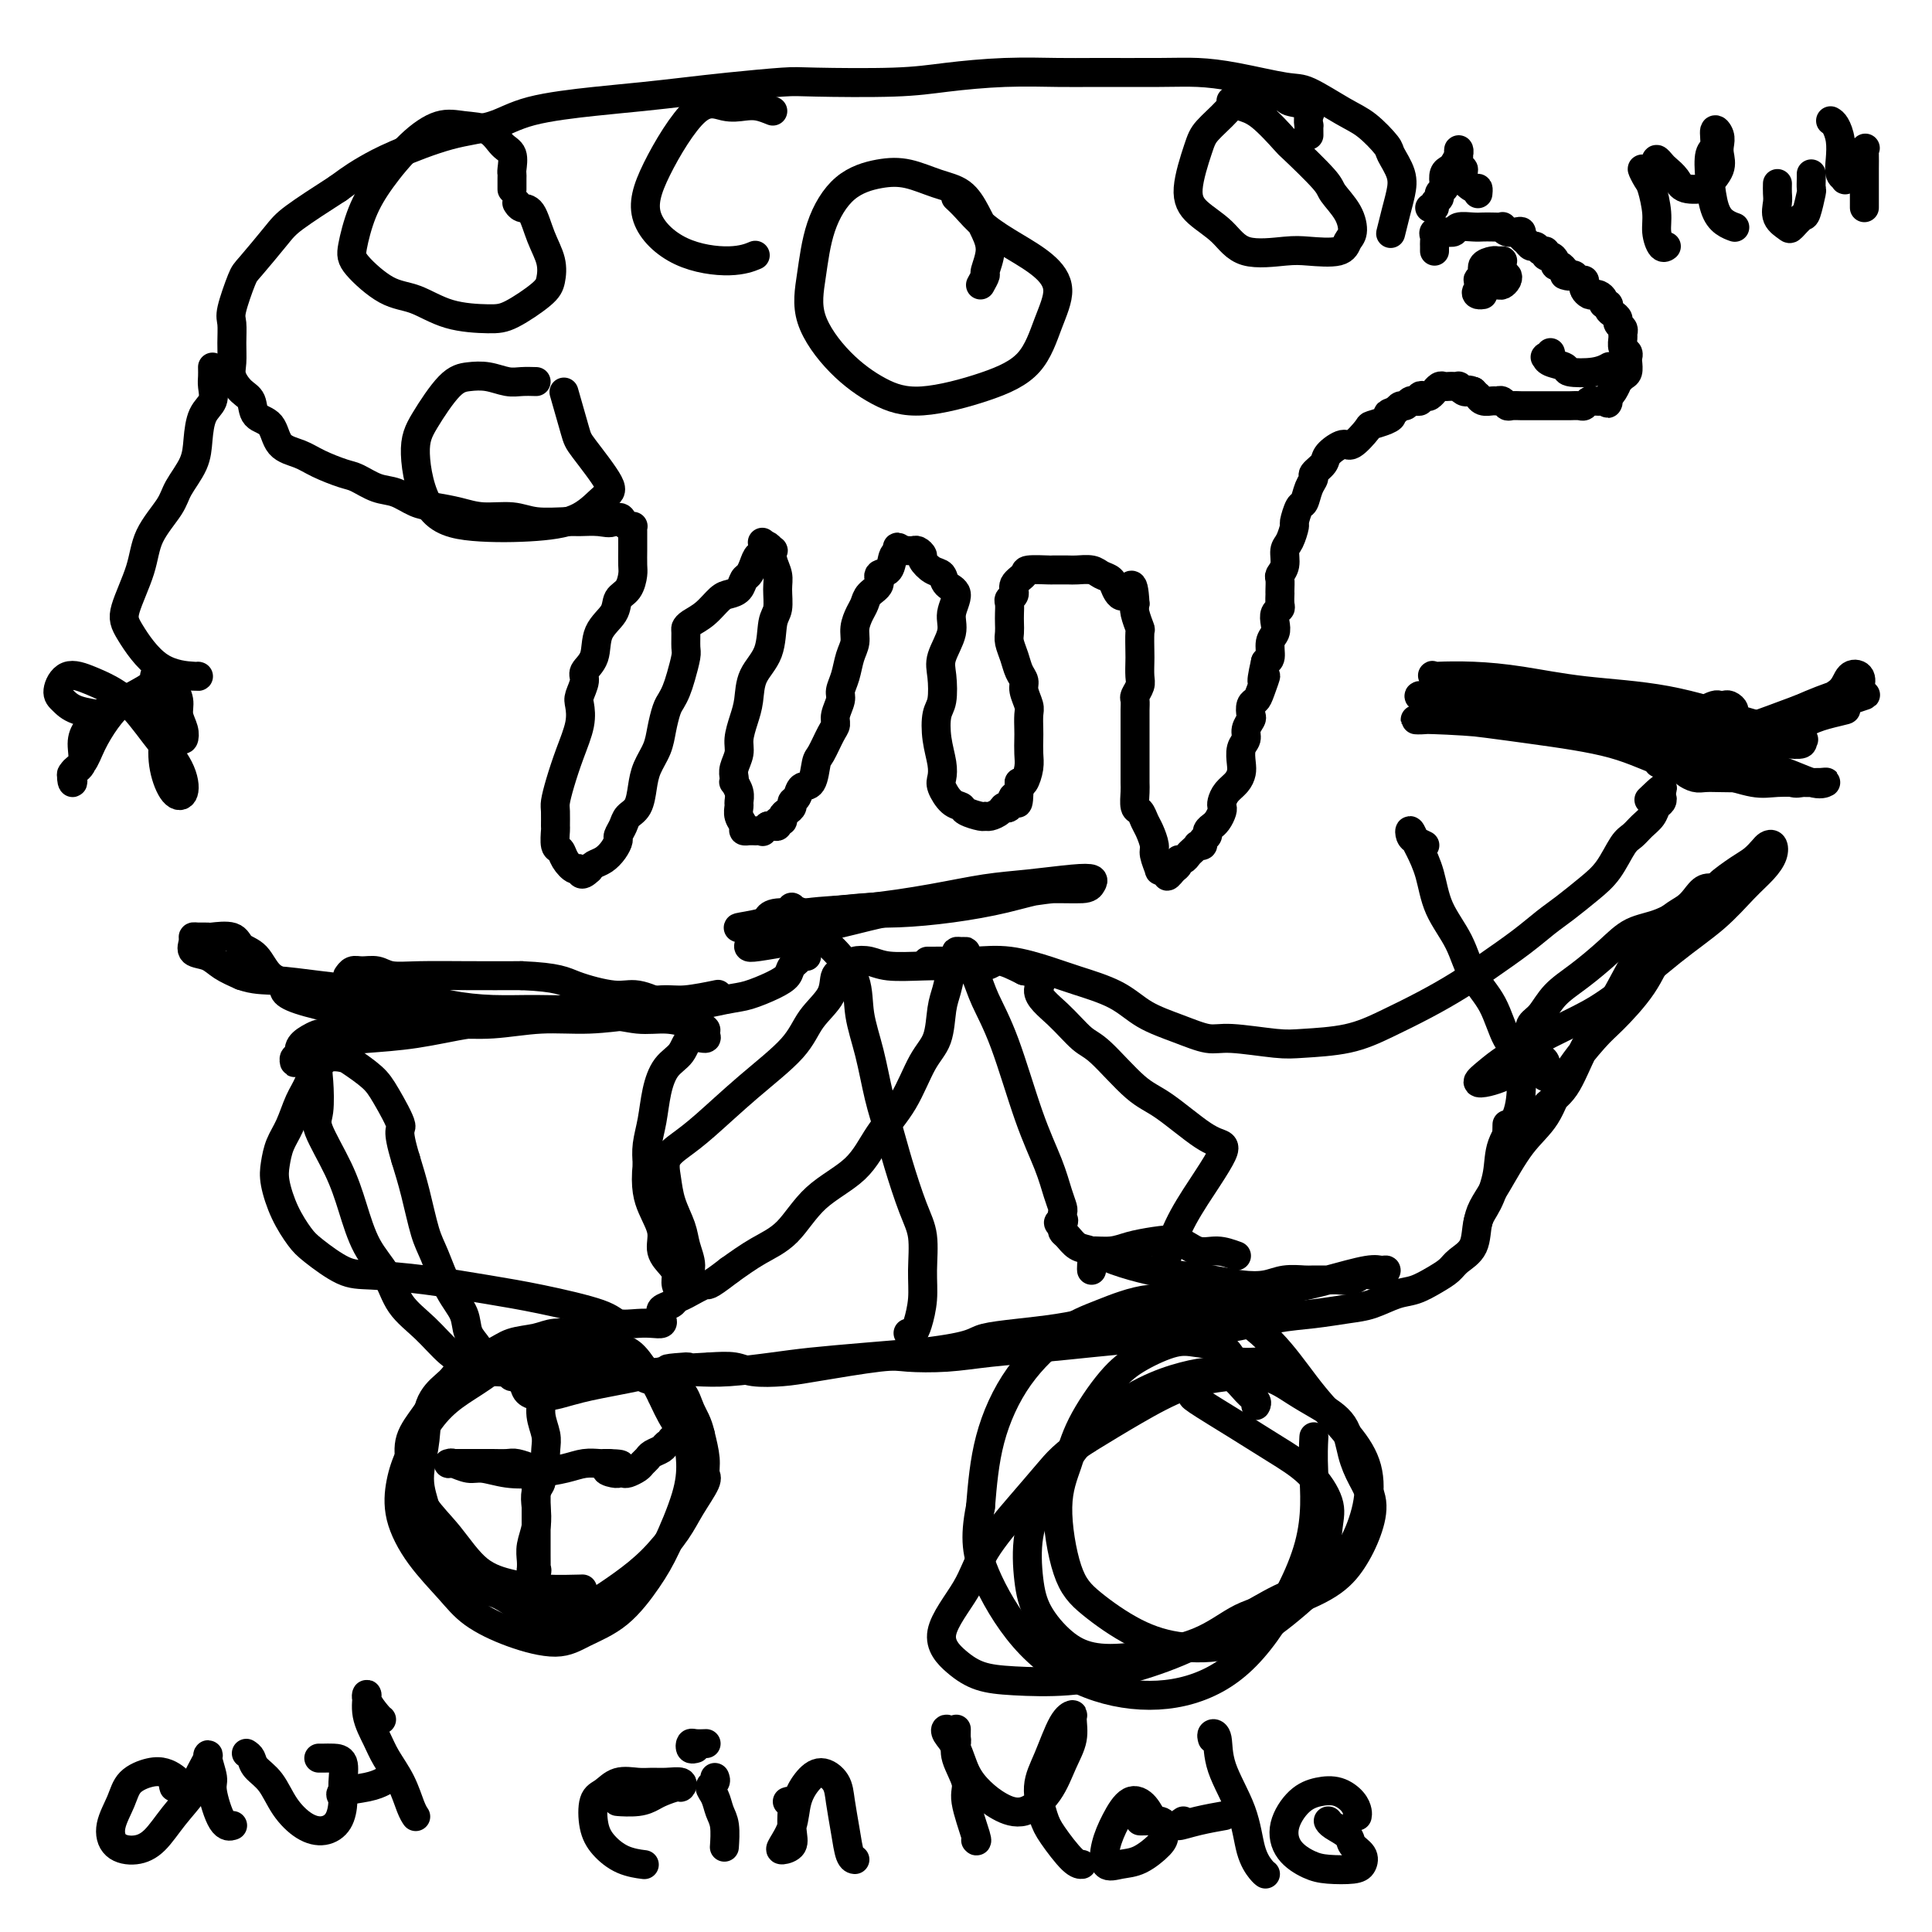 <svg viewBox='0 0 400 400' version='1.1' xmlns='http://www.w3.org/2000/svg' xmlns:xlink='http://www.w3.org/1999/xlink'><g fill='none' stroke='#000000' stroke-width='6' stroke-linecap='round' stroke-linejoin='round'><path d='M137,289c-0.009,-0.338 -0.017,-0.675 0,-1c0.017,-0.325 0.060,-0.636 0,-1c-0.060,-0.364 -0.224,-0.779 -1,-1c-0.776,-0.221 -2.165,-0.246 -3,-1c-0.835,-0.754 -1.114,-2.237 -2,-3c-0.886,-0.763 -2.377,-0.806 -4,-1c-1.623,-0.194 -3.377,-0.537 -5,-1c-1.623,-0.463 -3.115,-1.044 -5,-1c-1.885,0.044 -4.163,0.715 -6,1c-1.837,0.285 -3.234,0.185 -5,1c-1.766,0.815 -3.902,2.543 -6,4c-2.098,1.457 -4.158,2.641 -6,4c-1.842,1.359 -3.464,2.892 -5,5c-1.536,2.108 -2.985,4.790 -4,7c-1.015,2.210 -1.598,3.949 -2,6c-0.402,2.051 -0.625,4.415 0,7c0.625,2.585 2.098,5.391 4,8c1.902,2.609 4.232,5.020 6,7c1.768,1.980 2.975,3.530 5,5c2.025,1.470 4.870,2.859 8,4c3.130,1.141 6.545,2.032 9,2c2.455,-0.032 3.950,-0.989 6,-2c2.050,-1.011 4.655,-2.075 7,-4c2.345,-1.925 4.431,-4.709 6,-7c1.569,-2.291 2.622,-4.088 4,-7c1.378,-2.912 3.082,-6.939 4,-10c0.918,-3.061 1.050,-5.154 1,-7c-0.050,-1.846 -0.281,-3.443 -1,-5c-0.719,-1.557 -1.924,-3.073 -3,-5c-1.076,-1.927 -2.022,-4.265 -3,-6c-0.978,-1.735 -1.989,-2.868 -3,-4'/><path d='M133,283c-2.483,-3.817 -3.692,-3.359 -5,-4c-1.308,-0.641 -2.717,-2.380 -4,-3c-1.283,-0.620 -2.442,-0.121 -4,0c-1.558,0.121 -3.516,-0.134 -5,0c-1.484,0.134 -2.495,0.659 -4,1c-1.505,0.341 -3.504,0.499 -5,1c-1.496,0.501 -2.488,1.345 -4,2c-1.512,0.655 -3.543,1.121 -5,2c-1.457,0.879 -2.342,2.170 -3,3c-0.658,0.830 -1.091,1.198 -2,2c-0.909,0.802 -2.294,2.039 -3,4c-0.706,1.961 -0.734,4.647 -1,7c-0.266,2.353 -0.772,4.373 -1,6c-0.228,1.627 -0.179,2.860 0,4c0.179,1.140 0.490,2.187 1,4c0.510,1.813 1.221,4.391 2,6c0.779,1.609 1.627,2.249 3,4c1.373,1.751 3.273,4.614 5,6c1.727,1.386 3.282,1.295 5,2c1.718,0.705 3.599,2.206 5,3c1.401,0.794 2.323,0.882 4,1c1.677,0.118 4.108,0.265 6,0c1.892,-0.265 3.243,-0.943 5,-2c1.757,-1.057 3.918,-2.493 6,-4c2.082,-1.507 4.085,-3.085 6,-5c1.915,-1.915 3.743,-4.167 5,-6c1.257,-1.833 1.942,-3.248 3,-5c1.058,-1.752 2.490,-3.841 3,-5c0.510,-1.159 0.099,-1.389 0,-2c-0.099,-0.611 0.115,-1.603 0,-3c-0.115,-1.397 -0.557,-3.198 -1,-5'/><path d='M145,297c-0.539,-2.465 -1.387,-3.626 -2,-5c-0.613,-1.374 -0.992,-2.961 -2,-4c-1.008,-1.039 -2.647,-1.531 -4,-2c-1.353,-0.469 -2.422,-0.915 -4,-1c-1.578,-0.085 -3.664,0.191 -6,0c-2.336,-0.191 -4.920,-0.851 -7,-1c-2.080,-0.149 -3.656,0.211 -5,0c-1.344,-0.211 -2.456,-0.992 -4,-1c-1.544,-0.008 -3.519,0.759 -5,1c-1.481,0.241 -2.468,-0.043 -4,0c-1.532,0.043 -3.609,0.415 -5,1c-1.391,0.585 -2.097,1.384 -3,2c-0.903,0.616 -2.005,1.048 -3,2c-0.995,0.952 -1.885,2.423 -3,4c-1.115,1.577 -2.456,3.258 -3,5c-0.544,1.742 -0.290,3.544 0,5c0.290,1.456 0.617,2.565 1,4c0.383,1.435 0.822,3.197 2,5c1.178,1.803 3.095,3.646 5,6c1.905,2.354 3.799,5.219 6,7c2.201,1.781 4.709,2.477 7,3c2.291,0.523 4.367,0.872 7,1c2.633,0.128 5.824,0.034 7,0c1.176,-0.034 0.336,-0.010 0,0c-0.336,0.010 -0.168,0.005 0,0'/><path d='M110,285c-0.111,-0.396 -0.222,-0.791 0,-1c0.222,-0.209 0.776,-0.230 1,0c0.224,0.230 0.116,0.712 0,1c-0.116,0.288 -0.241,0.384 0,1c0.241,0.616 0.849,1.754 1,3c0.151,1.246 -0.155,2.600 0,4c0.155,1.400 0.769,2.848 1,4c0.231,1.152 0.077,2.010 0,3c-0.077,0.990 -0.077,2.113 0,3c0.077,0.887 0.231,1.538 0,2c-0.231,0.462 -0.845,0.734 -1,1c-0.155,0.266 0.151,0.525 0,1c-0.151,0.475 -0.758,1.167 -1,2c-0.242,0.833 -0.117,1.809 0,3c0.117,1.191 0.227,2.598 0,4c-0.227,1.402 -0.792,2.801 -1,4c-0.208,1.199 -0.059,2.200 0,3c0.059,0.800 0.030,1.400 0,2'/><path d='M110,325c-0.238,4.628 0.668,2.199 1,1c0.332,-1.199 0.089,-1.166 0,-1c-0.089,0.166 -0.024,0.467 0,0c0.024,-0.467 0.006,-1.700 0,-3c-0.006,-1.300 -0.001,-2.667 0,-4c0.001,-1.333 -0.001,-2.633 0,-4c0.001,-1.367 0.004,-2.801 0,-4c-0.004,-1.199 -0.016,-2.164 0,-3c0.016,-0.836 0.061,-1.545 0,-2c-0.061,-0.455 -0.228,-0.658 -1,-1c-0.772,-0.342 -2.150,-0.824 -3,-1c-0.850,-0.176 -1.172,-0.047 -2,0c-0.828,0.047 -2.163,0.013 -3,0c-0.837,-0.013 -1.177,-0.003 -2,0c-0.823,0.003 -2.128,-0.000 -3,0c-0.872,0.000 -1.310,0.004 -2,0c-0.690,-0.004 -1.631,-0.016 -2,0c-0.369,0.016 -0.165,0.060 0,0c0.165,-0.060 0.293,-0.226 1,0c0.707,0.226 1.995,0.842 3,1c1.005,0.158 1.728,-0.144 3,0c1.272,0.144 3.094,0.732 5,1c1.906,0.268 3.897,0.215 6,0c2.103,-0.215 4.318,-0.594 6,-1c1.682,-0.406 2.832,-0.841 4,-1c1.168,-0.159 2.353,-0.043 3,0c0.647,0.043 0.756,0.012 1,0c0.244,-0.012 0.622,-0.006 1,0'/><path d='M126,303c5.062,0.166 1.216,0.580 0,1c-1.216,0.420 0.198,0.845 1,1c0.802,0.155 0.992,0.038 1,0c0.008,-0.038 -0.167,0.001 0,0c0.167,-0.001 0.675,-0.042 1,0c0.325,0.042 0.467,0.166 1,0c0.533,-0.166 1.456,-0.622 2,-1c0.544,-0.378 0.708,-0.678 1,-1c0.292,-0.322 0.711,-0.664 1,-1c0.289,-0.336 0.446,-0.664 1,-1c0.554,-0.336 1.505,-0.678 2,-1c0.495,-0.322 0.535,-0.622 1,-1c0.465,-0.378 1.354,-0.833 2,-1c0.646,-0.167 1.050,-0.045 1,0c-0.050,0.045 -0.552,0.012 -1,0c-0.448,-0.012 -0.842,-0.003 -1,0c-0.158,0.003 -0.079,0.002 0,0'/><path d='M260,291c0.158,-0.278 0.317,-0.556 0,-1c-0.317,-0.444 -1.109,-1.054 -2,-2c-0.891,-0.946 -1.881,-2.227 -3,-3c-1.119,-0.773 -2.367,-1.038 -4,-1c-1.633,0.038 -3.651,0.381 -6,1c-2.349,0.619 -5.029,1.516 -8,3c-2.971,1.484 -6.233,3.557 -9,6c-2.767,2.443 -5.039,5.257 -7,8c-1.961,2.743 -3.611,5.416 -5,8c-1.389,2.584 -2.517,5.078 -3,8c-0.483,2.922 -0.321,6.273 0,9c0.321,2.727 0.800,4.829 2,7c1.200,2.171 3.122,4.411 5,6c1.878,1.589 3.713,2.526 6,3c2.287,0.474 5.027,0.484 9,0c3.973,-0.484 9.178,-1.460 13,-3c3.822,-1.540 6.260,-3.642 9,-5c2.740,-1.358 5.783,-1.972 9,-3c3.217,-1.028 6.607,-2.469 9,-4c2.393,-1.531 3.787,-3.152 5,-5c1.213,-1.848 2.245,-3.922 3,-6c0.755,-2.078 1.235,-4.159 1,-6c-0.235,-1.841 -1.184,-3.440 -2,-5c-0.816,-1.560 -1.499,-3.080 -2,-5c-0.501,-1.920 -0.819,-4.238 -2,-6c-1.181,-1.762 -3.225,-2.966 -5,-4c-1.775,-1.034 -3.283,-1.899 -5,-3c-1.717,-1.101 -3.645,-2.439 -6,-3c-2.355,-0.561 -5.136,-0.346 -8,0c-2.864,0.346 -5.809,0.824 -9,2c-3.191,1.176 -6.626,3.050 -10,5c-3.374,1.950 -6.687,3.975 -10,6'/><path d='M225,298c-4.645,2.983 -6.257,4.940 -8,7c-1.743,2.060 -3.619,4.225 -6,7c-2.381,2.775 -5.269,6.162 -7,9c-1.731,2.838 -2.306,5.128 -4,8c-1.694,2.872 -4.505,6.326 -5,9c-0.495,2.674 1.328,4.568 3,6c1.672,1.432 3.194,2.402 5,3c1.806,0.598 3.897,0.825 7,1c3.103,0.175 7.217,0.297 11,0c3.783,-0.297 7.236,-1.012 11,-2c3.764,-0.988 7.838,-2.249 12,-4c4.162,-1.751 8.411,-3.991 12,-6c3.589,-2.009 6.520,-3.788 9,-5c2.480,-1.212 4.511,-1.856 6,-3c1.489,-1.144 2.435,-2.787 3,-5c0.565,-2.213 0.749,-4.996 1,-7c0.251,-2.004 0.567,-3.231 0,-5c-0.567,-1.769 -2.019,-4.082 -4,-6c-1.981,-1.918 -4.492,-3.442 -7,-5c-2.508,-1.558 -5.012,-3.150 -8,-5c-2.988,-1.850 -6.458,-3.960 -8,-5c-1.542,-1.040 -1.155,-1.012 -1,-1c0.155,0.012 0.077,0.006 0,0'/><path d='M295,175c-0.739,-0.354 -1.478,-0.707 -2,-1c-0.522,-0.293 -0.827,-0.524 -1,-1c-0.173,-0.476 -0.214,-1.196 0,-1c0.214,0.196 0.683,1.309 1,2c0.317,0.691 0.481,0.960 1,2c0.519,1.040 1.392,2.851 2,5c0.608,2.149 0.953,4.634 2,7c1.047,2.366 2.798,4.612 4,7c1.202,2.388 1.855,4.919 3,7c1.145,2.081 2.783,3.713 4,6c1.217,2.287 2.015,5.230 3,7c0.985,1.770 2.159,2.367 3,3c0.841,0.633 1.351,1.301 2,2c0.649,0.699 1.439,1.428 2,2c0.561,0.572 0.892,0.988 1,1c0.108,0.012 -0.009,-0.381 0,-1c0.009,-0.619 0.143,-1.464 0,-2c-0.143,-0.536 -0.561,-0.763 -1,-1c-0.439,-0.237 -0.897,-0.485 -1,-1c-0.103,-0.515 0.148,-1.299 0,-2c-0.148,-0.701 -0.695,-1.319 -1,-2c-0.305,-0.681 -0.368,-1.423 0,-2c0.368,-0.577 1.167,-0.988 2,-2c0.833,-1.012 1.701,-2.626 3,-4c1.299,-1.374 3.030,-2.509 5,-4c1.970,-1.491 4.177,-3.338 6,-5c1.823,-1.662 3.260,-3.140 5,-4c1.740,-0.860 3.783,-1.103 6,-2c2.217,-0.897 4.609,-2.449 7,-4'/><path d='M351,187c5.417,-3.688 4.459,-3.408 5,-4c0.541,-0.592 2.579,-2.055 4,-3c1.421,-0.945 2.224,-1.372 3,-2c0.776,-0.628 1.524,-1.456 2,-2c0.476,-0.544 0.681,-0.805 1,-1c0.319,-0.195 0.753,-0.326 1,0c0.247,0.326 0.308,1.107 0,2c-0.308,0.893 -0.986,1.897 -2,3c-1.014,1.103 -2.365,2.304 -4,4c-1.635,1.696 -3.555,3.888 -6,6c-2.445,2.112 -5.417,4.144 -9,7c-3.583,2.856 -7.778,6.536 -11,9c-3.222,2.464 -5.471,3.711 -8,5c-2.529,1.289 -5.338,2.619 -8,4c-2.662,1.381 -5.176,2.812 -7,4c-1.824,1.188 -2.956,2.133 -4,3c-1.044,0.867 -2.000,1.655 -2,2c-0.000,0.345 0.955,0.247 2,0c1.045,-0.247 2.181,-0.644 3,-1c0.819,-0.356 1.321,-0.670 2,-1c0.679,-0.330 1.534,-0.677 2,-1c0.466,-0.323 0.543,-0.622 1,-1c0.457,-0.378 1.296,-0.833 2,-1c0.704,-0.167 1.275,-0.045 1,0c-0.275,0.045 -1.394,0.012 -2,0c-0.606,-0.012 -0.699,-0.003 -1,0c-0.301,0.003 -0.812,0.001 -1,0c-0.188,-0.001 -0.054,-0.000 0,0c0.054,0.000 0.027,0.000 0,0'/><path d='M315,219c-0.468,0.287 -0.138,1.005 0,2c0.138,0.995 0.084,2.269 0,4c-0.084,1.731 -0.198,3.921 -1,6c-0.802,2.079 -2.293,4.048 -3,6c-0.707,1.952 -0.630,3.888 -1,6c-0.370,2.112 -1.187,4.400 -2,6c-0.813,1.600 -1.623,2.511 -2,4c-0.377,1.489 -0.319,3.555 -1,5c-0.681,1.445 -2.099,2.270 -3,3c-0.901,0.730 -1.286,1.365 -2,2c-0.714,0.635 -1.756,1.269 -3,2c-1.244,0.731 -2.690,1.558 -4,2c-1.310,0.442 -2.485,0.499 -4,1c-1.515,0.501 -3.371,1.448 -5,2c-1.629,0.552 -3.030,0.711 -5,1c-1.970,0.289 -4.508,0.707 -7,1c-2.492,0.293 -4.939,0.460 -8,1c-3.061,0.540 -6.736,1.454 -10,2c-3.264,0.546 -6.117,0.723 -9,1c-2.883,0.277 -5.797,0.652 -9,1c-3.203,0.348 -6.696,0.668 -10,1c-3.304,0.332 -6.420,0.676 -10,1c-3.580,0.324 -7.626,0.629 -11,1c-3.374,0.371 -6.077,0.807 -9,1c-2.923,0.193 -6.067,0.144 -8,0c-1.933,-0.144 -2.655,-0.382 -6,0c-3.345,0.382 -9.313,1.384 -13,2c-3.687,0.616 -5.091,0.845 -7,1c-1.909,0.155 -4.322,0.234 -6,0c-1.678,-0.234 -2.622,-0.781 -4,-1c-1.378,-0.219 -3.189,-0.109 -5,0'/><path d='M147,283c-14.662,0.880 -6.816,0.081 -5,0c1.816,-0.081 -2.397,0.555 -5,1c-2.603,0.445 -3.596,0.697 -5,1c-1.404,0.303 -3.219,0.656 -5,1c-1.781,0.344 -3.528,0.679 -5,1c-1.472,0.321 -2.669,0.630 -4,1c-1.331,0.370 -2.795,0.803 -4,1c-1.205,0.197 -2.150,0.159 -3,0c-0.850,-0.159 -1.605,-0.438 -2,-1c-0.395,-0.562 -0.430,-1.409 -1,-2c-0.570,-0.591 -1.673,-0.928 -2,-1c-0.327,-0.072 0.123,0.121 0,0c-0.123,-0.121 -0.820,-0.554 -1,-1c-0.180,-0.446 0.158,-0.903 0,-1c-0.158,-0.097 -0.811,0.166 -1,0c-0.189,-0.166 0.086,-0.761 0,-1c-0.086,-0.239 -0.533,-0.122 -1,0c-0.467,0.122 -0.955,0.249 -1,0c-0.045,-0.249 0.355,-0.873 0,-1c-0.355,-0.127 -1.463,0.244 -2,0c-0.537,-0.244 -0.504,-1.104 -1,-2c-0.496,-0.896 -1.522,-1.828 -2,-3c-0.478,-1.172 -0.407,-2.583 -1,-4c-0.593,-1.417 -1.849,-2.838 -3,-5c-1.151,-2.162 -2.195,-5.064 -3,-7c-0.805,-1.936 -1.371,-2.906 -2,-5c-0.629,-2.094 -1.323,-5.313 -2,-8c-0.677,-2.687 -1.339,-4.844 -2,-7'/><path d='M84,240c-2.088,-6.844 -0.810,-5.953 -1,-7c-0.190,-1.047 -1.850,-4.034 -3,-6c-1.150,-1.966 -1.790,-2.913 -3,-4c-1.210,-1.087 -2.990,-2.313 -4,-3c-1.010,-0.687 -1.251,-0.833 -2,-1c-0.749,-0.167 -2.008,-0.355 -3,0c-0.992,0.355 -1.717,1.254 -2,2c-0.283,0.746 -0.123,1.340 0,3c0.123,1.660 0.209,4.386 0,6c-0.209,1.614 -0.712,2.117 0,4c0.712,1.883 2.639,5.147 4,8c1.361,2.853 2.155,5.297 3,8c0.845,2.703 1.741,5.666 3,8c1.259,2.334 2.881,4.040 4,6c1.119,1.960 1.736,4.174 3,6c1.264,1.826 3.176,3.264 5,5c1.824,1.736 3.561,3.771 5,5c1.439,1.229 2.579,1.654 4,2c1.421,0.346 3.122,0.614 5,1c1.878,0.386 3.933,0.889 6,1c2.067,0.111 4.147,-0.170 6,0c1.853,0.170 3.481,0.792 5,1c1.519,0.208 2.930,0.004 5,0c2.070,-0.004 4.800,0.192 7,0c2.200,-0.192 3.872,-0.772 6,-1c2.128,-0.228 4.714,-0.102 7,0c2.286,0.102 4.273,0.182 7,0c2.727,-0.182 6.195,-0.626 9,-1c2.805,-0.374 4.948,-0.678 8,-1c3.052,-0.322 7.015,-0.664 11,-1c3.985,-0.336 7.993,-0.668 12,-1'/><path d='M191,280c11.497,-1.372 10.241,-2.303 13,-3c2.759,-0.697 9.534,-1.159 15,-2c5.466,-0.841 9.624,-2.059 14,-3c4.376,-0.941 8.972,-1.605 12,-2c3.028,-0.395 4.488,-0.522 8,-1c3.512,-0.478 9.075,-1.306 13,-2c3.925,-0.694 6.212,-1.254 9,-2c2.788,-0.746 6.076,-1.678 8,-2c1.924,-0.322 2.485,-0.035 3,0c0.515,0.035 0.984,-0.183 1,0c0.016,0.183 -0.423,0.767 -1,1c-0.577,0.233 -1.294,0.115 -2,0c-0.706,-0.115 -1.401,-0.227 -2,0c-0.599,0.227 -1.103,0.793 -2,1c-0.897,0.207 -2.186,0.054 -3,0c-0.814,-0.054 -1.154,-0.011 -2,0c-0.846,0.011 -2.199,-0.010 -3,0c-0.801,0.010 -1.051,0.052 -2,0c-0.949,-0.052 -2.598,-0.199 -4,0c-1.402,0.199 -2.557,0.745 -4,1c-1.443,0.255 -3.176,0.220 -5,0c-1.824,-0.220 -3.741,-0.626 -6,-1c-2.259,-0.374 -4.860,-0.715 -7,-1c-2.140,-0.285 -3.820,-0.514 -6,-1c-2.180,-0.486 -4.861,-1.229 -7,-2c-2.139,-0.771 -3.736,-1.568 -5,-2c-1.264,-0.432 -2.194,-0.497 -3,-1c-0.806,-0.503 -1.486,-1.443 -2,-2c-0.514,-0.557 -0.861,-0.731 -1,-1c-0.139,-0.269 -0.069,-0.635 0,-1'/><path d='M220,254c-1.702,-1.263 -0.459,-0.920 0,-1c0.459,-0.080 0.132,-0.584 0,-1c-0.132,-0.416 -0.071,-0.745 0,-1c0.071,-0.255 0.151,-0.435 0,-1c-0.151,-0.565 -0.534,-1.515 -1,-3c-0.466,-1.485 -1.016,-3.505 -2,-6c-0.984,-2.495 -2.401,-5.463 -4,-10c-1.599,-4.537 -3.380,-10.641 -5,-15c-1.620,-4.359 -3.078,-6.972 -4,-9c-0.922,-2.028 -1.309,-3.472 -2,-5c-0.691,-1.528 -1.687,-3.140 -2,-4c-0.313,-0.860 0.057,-0.969 0,-1c-0.057,-0.031 -0.540,0.014 -1,0c-0.460,-0.014 -0.897,-0.089 -1,0c-0.103,0.089 0.129,0.341 0,1c-0.129,0.659 -0.617,1.726 -1,3c-0.383,1.274 -0.660,2.755 -1,4c-0.340,1.245 -0.744,2.256 -1,4c-0.256,1.744 -0.364,4.223 -1,6c-0.636,1.777 -1.800,2.853 -3,5c-1.200,2.147 -2.437,5.365 -4,8c-1.563,2.635 -3.452,4.686 -5,7c-1.548,2.314 -2.755,4.891 -5,7c-2.245,2.109 -5.530,3.751 -8,6c-2.470,2.249 -4.127,5.106 -6,7c-1.873,1.894 -3.964,2.827 -6,4c-2.036,1.173 -4.018,2.587 -6,4'/><path d='M151,263c-4.942,3.820 -4.299,2.868 -5,3c-0.701,0.132 -2.748,1.346 -4,2c-1.252,0.654 -1.708,0.749 -2,1c-0.292,0.251 -0.418,0.658 -1,1c-0.582,0.342 -1.618,0.617 -2,1c-0.382,0.383 -0.108,0.873 0,1c0.108,0.127 0.049,-0.110 0,0c-0.049,0.110 -0.090,0.567 0,1c0.090,0.433 0.310,0.843 0,1c-0.310,0.157 -1.150,0.060 -2,0c-0.850,-0.060 -1.712,-0.085 -3,0c-1.288,0.085 -3.004,0.279 -4,0c-0.996,-0.279 -1.273,-1.031 -4,-2c-2.727,-0.969 -7.903,-2.155 -12,-3c-4.097,-0.845 -7.114,-1.350 -11,-2c-3.886,-0.650 -8.640,-1.446 -13,-2c-4.360,-0.554 -8.326,-0.866 -11,-1c-2.674,-0.134 -4.055,-0.090 -6,-1c-1.945,-0.910 -4.455,-2.774 -6,-4c-1.545,-1.226 -2.125,-1.815 -3,-3c-0.875,-1.185 -2.047,-2.966 -3,-5c-0.953,-2.034 -1.689,-4.323 -2,-6c-0.311,-1.677 -0.196,-2.744 0,-4c0.196,-1.256 0.474,-2.703 1,-4c0.526,-1.297 1.300,-2.445 2,-4c0.700,-1.555 1.325,-3.516 2,-5c0.675,-1.484 1.399,-2.492 2,-4c0.601,-1.508 1.079,-3.518 2,-5c0.921,-1.482 2.287,-2.438 3,-3c0.713,-0.562 0.775,-0.732 1,-1c0.225,-0.268 0.612,-0.634 1,-1'/><path d='M71,214c1.794,-4.786 -0.719,-1.250 -2,0c-1.281,1.250 -1.328,0.215 -2,0c-0.672,-0.215 -1.970,0.392 -3,1c-1.030,0.608 -1.792,1.217 -2,2c-0.208,0.783 0.138,1.738 0,2c-0.138,0.262 -0.762,-0.171 -1,0c-0.238,0.171 -0.091,0.946 0,1c0.091,0.054 0.126,-0.615 1,-1c0.874,-0.385 2.588,-0.488 4,-1c1.412,-0.512 2.524,-1.432 4,-2c1.476,-0.568 3.316,-0.784 6,-1c2.684,-0.216 6.211,-0.432 10,-1c3.789,-0.568 7.839,-1.488 11,-2c3.161,-0.512 5.433,-0.618 10,-1c4.567,-0.382 11.428,-1.042 16,-1c4.572,0.042 6.857,0.784 9,1c2.143,0.216 4.146,-0.095 6,0c1.854,0.095 3.559,0.597 5,1c1.441,0.403 2.620,0.706 3,1c0.380,0.294 -0.037,0.580 0,1c0.037,0.420 0.529,0.974 0,1c-0.529,0.026 -2.078,-0.476 -3,0c-0.922,0.476 -1.217,1.929 -2,3c-0.783,1.071 -2.052,1.759 -3,3c-0.948,1.241 -1.574,3.034 -2,5c-0.426,1.966 -0.653,4.106 -1,6c-0.347,1.894 -0.813,3.541 -1,5c-0.187,1.459 -0.093,2.729 0,4'/><path d='M134,241c-0.521,4.883 0.176,7.090 1,9c0.824,1.910 1.775,3.523 2,5c0.225,1.477 -0.276,2.818 0,4c0.276,1.182 1.330,2.206 2,3c0.670,0.794 0.955,1.357 1,2c0.045,0.643 -0.149,1.365 0,2c0.149,0.635 0.640,1.182 1,1c0.360,-0.182 0.587,-1.093 1,-2c0.413,-0.907 1.011,-1.810 1,-3c-0.011,-1.190 -0.632,-2.668 -1,-4c-0.368,-1.332 -0.483,-2.520 -1,-4c-0.517,-1.480 -1.437,-3.253 -2,-5c-0.563,-1.747 -0.770,-3.469 -1,-5c-0.230,-1.531 -0.483,-2.873 0,-4c0.483,-1.127 1.702,-2.040 3,-3c1.298,-0.960 2.674,-1.967 5,-4c2.326,-2.033 5.602,-5.091 9,-8c3.398,-2.909 6.917,-5.668 9,-8c2.083,-2.332 2.730,-4.235 4,-6c1.270,-1.765 3.165,-3.390 4,-5c0.835,-1.610 0.611,-3.203 1,-4c0.389,-0.797 1.392,-0.798 2,-1c0.608,-0.202 0.821,-0.604 1,-1c0.179,-0.396 0.324,-0.786 1,-1c0.676,-0.214 1.883,-0.252 3,0c1.117,0.252 2.145,0.794 4,1c1.855,0.206 4.536,0.074 7,0c2.464,-0.074 4.712,-0.092 7,0c2.288,0.092 4.616,0.294 6,0c1.384,-0.294 1.824,-1.084 3,-1c1.176,0.084 3.088,1.042 5,2'/><path d='M212,201c5.458,0.988 3.103,2.456 3,4c-0.103,1.544 2.047,3.162 4,5c1.953,1.838 3.709,3.897 5,5c1.291,1.103 2.118,1.251 4,3c1.882,1.749 4.818,5.100 7,7c2.182,1.900 3.611,2.350 6,4c2.389,1.650 5.738,4.501 8,6c2.262,1.499 3.437,1.646 4,2c0.563,0.354 0.514,0.915 0,2c-0.514,1.085 -1.493,2.694 -3,5c-1.507,2.306 -3.540,5.308 -5,8c-1.460,2.692 -2.345,5.075 -3,7c-0.655,1.925 -1.079,3.391 -1,5c0.079,1.609 0.660,3.359 2,5c1.340,1.641 3.438,3.173 5,4c1.562,0.827 2.589,0.951 3,1c0.411,0.049 0.205,0.025 0,0'/><path d='M256,260c-1.328,-0.482 -2.655,-0.964 -4,-1c-1.345,-0.036 -2.707,0.372 -4,0c-1.293,-0.372 -2.515,-1.526 -4,-2c-1.485,-0.474 -3.231,-0.269 -5,0c-1.769,0.269 -3.560,0.600 -5,1c-1.440,0.400 -2.529,0.867 -4,1c-1.471,0.133 -3.322,-0.069 -4,0c-0.678,0.069 -0.182,0.410 0,1c0.182,0.590 0.049,1.428 0,2c-0.049,0.572 -0.014,0.878 0,1c0.014,0.122 0.007,0.061 0,0'/><path d='M261,282c-0.136,-0.016 -0.272,-0.032 -1,0c-0.728,0.032 -2.047,0.111 -3,0c-0.953,-0.111 -1.541,-0.414 -2,-1c-0.459,-0.586 -0.788,-1.456 -2,-2c-1.212,-0.544 -3.308,-0.763 -5,-1c-1.692,-0.237 -2.980,-0.492 -5,0c-2.020,0.492 -4.770,1.730 -7,3c-2.230,1.270 -3.938,2.572 -6,5c-2.062,2.428 -4.478,5.981 -6,9c-1.522,3.019 -2.151,5.504 -3,8c-0.849,2.496 -1.919,5.002 -2,9c-0.081,3.998 0.827,9.488 2,13c1.173,3.512 2.610,5.044 5,7c2.390,1.956 5.734,4.334 9,6c3.266,1.666 6.453,2.620 10,3c3.547,0.380 7.455,0.187 11,-1c3.545,-1.187 6.728,-3.369 10,-6c3.272,-2.631 6.633,-5.713 9,-8c2.367,-2.287 3.741,-3.781 5,-6c1.259,-2.219 2.402,-5.165 3,-8c0.598,-2.835 0.652,-5.561 0,-8c-0.652,-2.439 -2.011,-4.593 -4,-7c-1.989,-2.407 -4.607,-5.068 -7,-8c-2.393,-2.932 -4.560,-6.136 -7,-9c-2.440,-2.864 -5.152,-5.389 -8,-7c-2.848,-1.611 -5.831,-2.306 -9,-3c-3.169,-0.694 -6.523,-1.385 -10,-1c-3.477,0.385 -7.078,1.846 -10,3c-2.922,1.154 -5.165,2.000 -8,4c-2.835,2.000 -6.263,5.154 -9,9c-2.737,3.846 -4.782,8.385 -6,13c-1.218,4.615 -1.609,9.308 -2,14'/><path d='M203,312c-1.350,6.691 -0.725,9.917 1,14c1.725,4.083 4.550,9.022 8,13c3.450,3.978 7.524,6.994 12,9c4.476,2.006 9.353,3.000 14,3c4.647,-0.000 9.063,-0.996 13,-3c3.937,-2.004 7.395,-5.018 11,-10c3.605,-4.982 7.358,-11.933 9,-18c1.642,-6.067 1.173,-11.249 1,-15c-0.173,-3.751 -0.049,-6.072 0,-7c0.049,-0.928 0.025,-0.464 0,0'/><path d='M188,276c0.341,0.111 0.681,0.221 1,0c0.319,-0.221 0.616,-0.774 1,-2c0.384,-1.226 0.853,-3.123 1,-5c0.147,-1.877 -0.029,-3.732 0,-6c0.029,-2.268 0.265,-4.949 0,-7c-0.265,-2.051 -1.029,-3.473 -2,-6c-0.971,-2.527 -2.148,-6.158 -3,-9c-0.852,-2.842 -1.378,-4.894 -2,-7c-0.622,-2.106 -1.341,-4.264 -2,-7c-0.659,-2.736 -1.258,-6.048 -2,-9c-0.742,-2.952 -1.628,-5.544 -2,-8c-0.372,-2.456 -0.231,-4.776 -1,-7c-0.769,-2.224 -2.449,-4.351 -4,-6c-1.551,-1.649 -2.975,-2.821 -4,-4c-1.025,-1.179 -1.651,-2.364 -2,-3c-0.349,-0.636 -0.419,-0.721 -1,-1c-0.581,-0.279 -1.672,-0.750 -2,-1c-0.328,-0.250 0.108,-0.277 0,0c-0.108,0.277 -0.761,0.858 -1,1c-0.239,0.142 -0.064,-0.154 0,0c0.064,0.154 0.018,0.758 0,1c-0.018,0.242 -0.009,0.121 0,0'/><path d='M169,189c-0.322,-0.000 -0.645,-0.000 -1,0c-0.355,0.000 -0.743,0.001 -1,0c-0.257,-0.001 -0.384,-0.002 0,0c0.384,0.002 1.278,0.009 3,0c1.722,-0.009 4.271,-0.035 7,0c2.729,0.035 5.638,0.129 9,0c3.362,-0.129 7.177,-0.482 11,-1c3.823,-0.518 7.653,-1.200 11,-2c3.347,-0.800 6.209,-1.718 9,-2c2.791,-0.282 5.509,0.071 7,0c1.491,-0.071 1.754,-0.567 2,-1c0.246,-0.433 0.474,-0.804 0,-1c-0.474,-0.196 -1.651,-0.217 -4,0c-2.349,0.217 -5.871,0.673 -9,1c-3.129,0.327 -5.865,0.525 -9,1c-3.135,0.475 -6.670,1.227 -11,2c-4.330,0.773 -9.455,1.567 -14,2c-4.545,0.433 -8.509,0.507 -12,1c-3.491,0.493 -6.508,1.407 -9,2c-2.492,0.593 -4.459,0.865 -5,1c-0.541,0.135 0.345,0.135 2,0c1.655,-0.135 4.078,-0.403 7,-1c2.922,-0.597 6.341,-1.523 10,-2c3.659,-0.477 7.557,-0.506 12,-1c4.443,-0.494 9.429,-1.453 14,-2c4.571,-0.547 8.725,-0.683 12,-1c3.275,-0.317 5.672,-0.817 8,-1c2.328,-0.183 4.588,-0.049 5,0c0.412,0.049 -1.025,0.014 -3,0c-1.975,-0.014 -4.487,-0.007 -7,0'/><path d='M213,184c-3.049,0.117 -5.671,0.408 -9,1c-3.329,0.592 -7.366,1.483 -12,2c-4.634,0.517 -9.867,0.660 -14,1c-4.133,0.340 -7.166,0.875 -10,1c-2.834,0.125 -5.468,-0.162 -7,0c-1.532,0.162 -1.963,0.772 -2,1c-0.037,0.228 0.318,0.074 1,0c0.682,-0.074 1.689,-0.069 4,0c2.311,0.069 5.926,0.201 9,0c3.074,-0.201 5.606,-0.737 9,-1c3.394,-0.263 7.650,-0.253 12,-1c4.350,-0.747 8.793,-2.249 12,-3c3.207,-0.751 5.179,-0.749 7,-1c1.821,-0.251 3.490,-0.755 4,-1c0.510,-0.245 -0.139,-0.233 -1,0c-0.861,0.233 -1.935,0.686 -4,1c-2.065,0.314 -5.121,0.489 -8,1c-2.879,0.511 -5.580,1.359 -9,2c-3.420,0.641 -7.558,1.075 -12,2c-4.442,0.925 -9.189,2.340 -13,3c-3.811,0.660 -6.687,0.566 -9,1c-2.313,0.434 -4.062,1.398 -5,2c-0.938,0.602 -1.066,0.842 -1,1c0.066,0.158 0.325,0.235 2,0c1.675,-0.235 4.764,-0.781 6,-1c1.236,-0.219 0.618,-0.109 0,0'/><path d='M167,198c-0.479,-0.488 -0.959,-0.976 -1,-1c-0.041,-0.024 0.355,0.417 0,1c-0.355,0.583 -1.461,1.307 -2,2c-0.539,0.693 -0.512,1.355 -1,2c-0.488,0.645 -1.490,1.272 -3,2c-1.510,0.728 -3.527,1.558 -5,2c-1.473,0.442 -2.403,0.496 -5,1c-2.597,0.504 -6.862,1.460 -10,2c-3.138,0.540 -5.148,0.666 -8,1c-2.852,0.334 -6.547,0.875 -10,1c-3.453,0.125 -6.664,-0.168 -10,0c-3.336,0.168 -6.798,0.795 -10,1c-3.202,0.205 -6.143,-0.014 -9,0c-2.857,0.014 -5.631,0.260 -8,0c-2.369,-0.260 -4.333,-1.026 -6,-2c-1.667,-0.974 -3.036,-2.155 -4,-3c-0.964,-0.845 -1.524,-1.355 -2,-2c-0.476,-0.645 -0.869,-1.427 -1,-2c-0.131,-0.573 -0.001,-0.939 0,-1c0.001,-0.061 -0.126,0.184 0,0c0.126,-0.184 0.504,-0.795 1,-1c0.496,-0.205 1.111,-0.002 2,0c0.889,0.002 2.053,-0.196 3,0c0.947,0.196 1.676,0.784 3,1c1.324,0.216 3.241,0.058 6,0c2.759,-0.058 6.360,-0.017 10,0c3.640,0.017 7.320,0.008 11,0'/><path d='M108,202c7.635,0.324 8.722,1.135 11,2c2.278,0.865 5.747,1.786 8,2c2.253,0.214 3.292,-0.279 5,0c1.708,0.279 4.087,1.329 5,2c0.913,0.671 0.362,0.965 0,1c-0.362,0.035 -0.534,-0.187 -1,0c-0.466,0.187 -1.226,0.783 -3,1c-1.774,0.217 -4.563,0.056 -7,0c-2.437,-0.056 -4.523,-0.008 -7,0c-2.477,0.008 -5.346,-0.024 -8,0c-2.654,0.024 -5.093,0.105 -9,0c-3.907,-0.105 -9.280,-0.396 -12,0c-2.720,0.396 -2.786,1.480 -8,1c-5.214,-0.480 -15.575,-2.523 -20,-4c-4.425,-1.477 -2.912,-2.389 -3,-3c-0.088,-0.611 -1.775,-0.920 -3,-2c-1.225,-1.080 -1.987,-2.930 -3,-4c-1.013,-1.070 -2.278,-1.358 -3,-2c-0.722,-0.642 -0.901,-1.637 -2,-2c-1.099,-0.363 -3.117,-0.095 -4,0c-0.883,0.095 -0.631,0.018 -1,0c-0.369,-0.018 -1.358,0.022 -2,0c-0.642,-0.022 -0.938,-0.105 -1,0c-0.062,0.105 0.111,0.398 0,1c-0.111,0.602 -0.504,1.512 0,2c0.504,0.488 1.905,0.555 3,1c1.095,0.445 1.884,1.270 3,2c1.116,0.730 2.558,1.365 4,2'/><path d='M50,202c2.702,0.953 4.456,0.836 7,1c2.544,0.164 5.878,0.608 9,1c3.122,0.392 6.033,0.732 9,1c2.967,0.268 5.991,0.465 9,1c3.009,0.535 6.002,1.409 9,2c2.998,0.591 5.999,0.901 9,1c3.001,0.099 6.000,-0.011 9,0c3.000,0.011 5.999,0.143 9,0c3.001,-0.143 6.003,-0.560 9,-1c2.997,-0.440 5.989,-0.901 8,-1c2.011,-0.099 3.041,0.166 5,0c1.959,-0.166 4.845,-0.762 6,-1c1.155,-0.238 0.577,-0.119 0,0'/><path d='M192,199c0.079,0.004 0.159,0.007 1,0c0.841,-0.007 2.444,-0.025 4,0c1.556,0.025 3.066,0.091 5,0c1.934,-0.091 4.293,-0.341 7,0c2.707,0.341 5.762,1.274 8,2c2.238,0.726 3.659,1.246 6,2c2.341,0.754 5.601,1.742 8,3c2.399,1.258 3.937,2.786 6,4c2.063,1.214 4.652,2.116 7,3c2.348,0.884 4.457,1.752 6,2c1.543,0.248 2.521,-0.124 5,0c2.479,0.124 6.461,0.743 9,1c2.539,0.257 3.637,0.151 6,0c2.363,-0.151 5.991,-0.349 9,-1c3.009,-0.651 5.399,-1.755 8,-3c2.601,-1.245 5.413,-2.630 8,-4c2.587,-1.370 4.949,-2.725 7,-4c2.051,-1.275 3.791,-2.469 6,-4c2.209,-1.531 4.888,-3.398 7,-5c2.112,-1.602 3.658,-2.940 5,-4c1.342,-1.060 2.481,-1.841 4,-3c1.519,-1.159 3.418,-2.695 5,-4c1.582,-1.305 2.847,-2.380 4,-4c1.153,-1.620 2.192,-3.786 3,-5c0.808,-1.214 1.383,-1.477 2,-2c0.617,-0.523 1.276,-1.307 2,-2c0.724,-0.693 1.512,-1.296 2,-2c0.488,-0.704 0.677,-1.508 1,-2c0.323,-0.492 0.779,-0.671 1,-1c0.221,-0.329 0.206,-0.808 0,-1c-0.206,-0.192 -0.603,-0.096 -1,0'/><path d='M343,165c2.733,-3.578 0.067,-1.022 -1,0c-1.067,1.022 -0.533,0.511 0,0'/><path d='M306,253c0.200,-0.909 0.399,-1.818 1,-3c0.601,-1.182 1.603,-2.638 3,-5c1.397,-2.362 3.189,-5.630 5,-8c1.811,-2.370 3.639,-3.843 5,-6c1.361,-2.157 2.253,-5.000 4,-8c1.747,-3.000 4.347,-6.158 6,-8c1.653,-1.842 2.358,-2.370 4,-4c1.642,-1.630 4.223,-4.363 6,-7c1.777,-2.637 2.752,-5.178 4,-7c1.248,-1.822 2.769,-2.926 4,-4c1.231,-1.074 2.172,-2.120 3,-3c0.828,-0.880 1.542,-1.595 2,-2c0.458,-0.405 0.660,-0.500 1,-1c0.340,-0.500 0.817,-1.403 1,-2c0.183,-0.597 0.071,-0.886 0,-1c-0.071,-0.114 -0.101,-0.052 0,0c0.101,0.052 0.334,0.096 0,0c-0.334,-0.096 -1.236,-0.330 -2,0c-0.764,0.330 -1.389,1.224 -2,2c-0.611,0.776 -1.208,1.433 -2,2c-0.792,0.567 -1.779,1.043 -3,2c-1.221,0.957 -2.674,2.395 -4,4c-1.326,1.605 -2.523,3.377 -4,6c-1.477,2.623 -3.234,6.097 -5,9c-1.766,2.903 -3.539,5.237 -5,8c-1.461,2.763 -2.608,5.957 -4,8c-1.392,2.043 -3.029,2.935 -4,4c-0.971,1.065 -1.278,2.304 -2,3c-0.722,0.696 -1.861,0.848 -3,1'/><path d='M315,233c-1.497,1.422 -0.741,0.976 -1,1c-0.259,0.024 -1.534,0.518 -2,1c-0.466,0.482 -0.125,0.952 0,1c0.125,0.048 0.034,-0.327 0,-1c-0.034,-0.673 -0.009,-1.643 0,-2c0.009,-0.357 0.003,-0.102 0,0c-0.003,0.102 -0.001,0.051 0,0'/><path d='M351,148c-0.097,-0.022 -0.195,-0.044 0,0c0.195,0.044 0.682,0.156 1,0c0.318,-0.156 0.466,-0.578 1,-1c0.534,-0.422 1.454,-0.842 2,-1c0.546,-0.158 0.718,-0.054 1,0c0.282,0.054 0.673,0.056 1,0c0.327,-0.056 0.590,-0.171 1,0c0.410,0.171 0.967,0.629 1,1c0.033,0.371 -0.457,0.657 -1,1c-0.543,0.343 -1.140,0.745 -3,1c-1.860,0.255 -4.984,0.364 -8,0c-3.016,-0.364 -5.923,-1.201 -10,-2c-4.077,-0.799 -9.323,-1.559 -13,-2c-3.677,-0.441 -5.785,-0.563 -9,-1c-3.215,-0.437 -7.536,-1.189 -11,-2c-3.464,-0.811 -6.070,-1.679 -7,-2c-0.930,-0.321 -0.183,-0.094 0,0c0.183,0.094 -0.199,0.053 1,0c1.199,-0.053 3.979,-0.120 7,0c3.021,0.120 6.283,0.426 10,1c3.717,0.574 7.891,1.415 13,2c5.109,0.585 11.154,0.912 17,2c5.846,1.088 11.492,2.936 15,4c3.508,1.064 4.877,1.343 7,2c2.123,0.657 5.001,1.692 6,2c0.999,0.308 0.118,-0.113 0,0c-0.118,0.113 0.526,0.759 0,1c-0.526,0.241 -2.222,0.078 -3,0c-0.778,-0.078 -0.640,-0.071 -2,0c-1.360,0.071 -4.220,0.204 -7,0c-2.780,-0.204 -5.479,-0.747 -8,-1c-2.521,-0.253 -4.863,-0.215 -10,-1c-5.137,-0.785 -13.068,-2.392 -21,-4'/><path d='M322,148c-9.586,-1.186 -8.051,-1.651 -11,-2c-2.949,-0.349 -10.382,-0.581 -14,-1c-3.618,-0.419 -3.420,-1.023 -3,-1c0.420,0.023 1.062,0.674 3,1c1.938,0.326 5.172,0.328 9,1c3.828,0.672 8.251,2.016 14,3c5.749,0.984 12.825,1.609 18,2c5.175,0.391 8.448,0.550 13,2c4.552,1.450 10.381,4.192 14,6c3.619,1.808 5.027,2.682 6,3c0.973,0.318 1.510,0.079 2,0c0.490,-0.079 0.932,0.003 0,0c-0.932,-0.003 -3.237,-0.090 -5,0c-1.763,0.090 -2.984,0.358 -5,0c-2.016,-0.358 -4.829,-1.343 -8,-2c-3.171,-0.657 -6.701,-0.985 -10,-2c-3.299,-1.015 -6.367,-2.717 -11,-4c-4.633,-1.283 -10.830,-2.148 -17,-3c-6.170,-0.852 -12.311,-1.691 -16,-2c-3.689,-0.309 -4.925,-0.089 -6,0c-1.075,0.089 -1.989,0.048 -2,0c-0.011,-0.048 0.882,-0.103 4,0c3.118,0.103 8.463,0.365 14,1c5.537,0.635 11.267,1.645 16,2c4.733,0.355 8.469,0.057 15,1c6.531,0.943 15.858,3.128 22,5c6.142,1.872 9.100,3.429 11,4c1.900,0.571 2.742,0.154 3,0c0.258,-0.154 -0.069,-0.044 -1,0c-0.931,0.044 -2.465,0.022 -4,0'/><path d='M373,162c-1.551,-0.226 -2.929,-0.792 -5,-1c-2.071,-0.208 -4.835,-0.059 -7,0c-2.165,0.059 -3.731,0.027 -5,0c-1.269,-0.027 -2.242,-0.050 -3,0c-0.758,0.050 -1.302,0.171 -2,0c-0.698,-0.171 -1.548,-0.634 -2,-1c-0.452,-0.366 -0.504,-0.634 -1,-1c-0.496,-0.366 -1.436,-0.831 -2,-1c-0.564,-0.169 -0.750,-0.044 -1,0c-0.250,0.044 -0.562,0.006 -1,0c-0.438,-0.006 -1.001,0.018 -1,0c0.001,-0.018 0.565,-0.079 1,0c0.435,0.079 0.740,0.299 2,0c1.260,-0.299 3.475,-1.117 6,-2c2.525,-0.883 5.359,-1.832 8,-3c2.641,-1.168 5.088,-2.554 8,-4c2.912,-1.446 6.291,-2.950 9,-4c2.709,-1.050 4.750,-1.645 6,-2c1.250,-0.355 1.708,-0.469 2,-1c0.292,-0.531 0.418,-1.479 0,-2c-0.418,-0.521 -1.380,-0.616 -2,0c-0.620,0.616 -0.898,1.941 -2,3c-1.102,1.059 -3.029,1.850 -5,3c-1.971,1.150 -3.987,2.659 -6,4c-2.013,1.341 -4.022,2.513 -6,4c-1.978,1.487 -3.924,3.290 -5,4c-1.076,0.710 -1.283,0.328 -1,0c0.283,-0.328 1.055,-0.604 2,-1c0.945,-0.396 2.062,-0.914 4,-2c1.938,-1.086 4.697,-2.739 7,-4c2.303,-1.261 4.152,-2.131 6,-3'/><path d='M377,148c3.964,-2.170 4.874,-2.595 6,-3c1.126,-0.405 2.468,-0.790 3,-1c0.532,-0.210 0.253,-0.247 -1,0c-1.253,0.247 -3.479,0.776 -5,1c-1.521,0.224 -2.336,0.141 -5,1c-2.664,0.859 -7.177,2.659 -11,4c-3.823,1.341 -6.955,2.224 -9,3c-2.045,0.776 -3.004,1.447 -3,2c0.004,0.553 0.970,0.989 2,1c1.030,0.011 2.124,-0.403 4,-1c1.876,-0.597 4.534,-1.376 6,-2c1.466,-0.624 1.740,-1.093 4,-2c2.260,-0.907 6.505,-2.253 9,-3c2.495,-0.747 3.240,-0.896 4,-1c0.760,-0.104 1.535,-0.163 1,0c-0.535,0.163 -2.379,0.549 -4,1c-1.621,0.451 -3.017,0.969 -5,2c-1.983,1.031 -4.552,2.576 -6,3c-1.448,0.424 -1.774,-0.271 -3,0c-1.226,0.271 -3.351,1.509 -4,2c-0.649,0.491 0.180,0.237 1,0c0.820,-0.237 1.632,-0.455 3,-1c1.368,-0.545 3.291,-1.416 4,-2c0.709,-0.584 0.202,-0.881 0,-1c-0.202,-0.119 -0.101,-0.059 0,0'/><path d='M203,59c0.458,-0.828 0.916,-1.655 1,-2c0.084,-0.345 -0.206,-0.207 0,-1c0.206,-0.793 0.906,-2.516 1,-4c0.094,-1.484 -0.420,-2.731 -1,-4c-0.580,-1.269 -1.226,-2.562 -2,-4c-0.774,-1.438 -1.675,-3.021 -3,-4c-1.325,-0.979 -3.072,-1.354 -5,-2c-1.928,-0.646 -4.036,-1.561 -6,-2c-1.964,-0.439 -3.785,-0.400 -6,0c-2.215,0.400 -4.826,1.162 -7,3c-2.174,1.838 -3.911,4.754 -5,8c-1.089,3.246 -1.530,6.823 -2,10c-0.470,3.177 -0.968,5.953 0,9c0.968,3.047 3.403,6.363 6,9c2.597,2.637 5.356,4.595 8,6c2.644,1.405 5.173,2.257 9,2c3.827,-0.257 8.952,-1.622 13,-3c4.048,-1.378 7.018,-2.770 9,-5c1.982,-2.230 2.975,-5.299 4,-8c1.025,-2.701 2.083,-5.034 2,-7c-0.083,-1.966 -1.308,-3.564 -3,-5c-1.692,-1.436 -3.851,-2.711 -6,-4c-2.149,-1.289 -4.287,-2.593 -6,-4c-1.713,-1.407 -3.000,-2.917 -4,-4c-1.000,-1.083 -1.714,-1.738 -2,-2c-0.286,-0.262 -0.143,-0.131 0,0'/><path d='M297,52c0.003,-0.332 0.006,-0.664 0,-1c-0.006,-0.336 -0.023,-0.678 0,-1c0.023,-0.322 0.084,-0.626 0,-1c-0.084,-0.374 -0.314,-0.818 0,-1c0.314,-0.182 1.172,-0.101 2,0c0.828,0.101 1.625,0.223 2,0c0.375,-0.223 0.329,-0.792 1,-1c0.671,-0.208 2.060,-0.057 3,0c0.940,0.057 1.431,0.019 2,0c0.569,-0.019 1.217,-0.019 2,0c0.783,0.019 1.702,0.057 2,0c0.298,-0.057 -0.026,-0.208 0,0c0.026,0.208 0.402,0.776 1,1c0.598,0.224 1.417,0.102 2,0c0.583,-0.102 0.930,-0.186 1,0c0.070,0.186 -0.136,0.642 0,1c0.136,0.358 0.615,0.617 1,1c0.385,0.383 0.677,0.891 1,1c0.323,0.109 0.678,-0.182 1,0c0.322,0.182 0.612,0.836 1,1c0.388,0.164 0.874,-0.162 1,0c0.126,0.162 -0.107,0.813 0,1c0.107,0.187 0.553,-0.091 1,0c0.447,0.091 0.893,0.550 1,1c0.107,0.450 -0.125,0.890 0,1c0.125,0.110 0.607,-0.112 1,0c0.393,0.112 0.696,0.556 1,1'/><path d='M324,56c2.273,1.614 0.455,1.150 0,1c-0.455,-0.150 0.453,0.015 1,0c0.547,-0.015 0.734,-0.212 1,0c0.266,0.212 0.610,0.831 1,1c0.390,0.169 0.826,-0.112 1,0c0.174,0.112 0.088,0.618 0,1c-0.088,0.382 -0.177,0.641 0,1c0.177,0.359 0.621,0.818 1,1c0.379,0.182 0.694,0.086 1,0c0.306,-0.086 0.603,-0.164 1,0c0.397,0.164 0.894,0.569 1,1c0.106,0.431 -0.178,0.889 0,1c0.178,0.111 0.817,-0.125 1,0c0.183,0.125 -0.091,0.611 0,1c0.091,0.389 0.546,0.682 1,1c0.454,0.318 0.907,0.662 1,1c0.093,0.338 -0.172,0.672 0,1c0.172,0.328 0.782,0.651 1,1c0.218,0.349 0.044,0.724 0,1c-0.044,0.276 0.040,0.454 0,1c-0.040,0.546 -0.206,1.460 0,2c0.206,0.540 0.785,0.708 1,1c0.215,0.292 0.068,0.709 0,1c-0.068,0.291 -0.056,0.454 0,1c0.056,0.546 0.156,1.473 0,2c-0.156,0.527 -0.567,0.652 -1,1c-0.433,0.348 -0.889,0.918 -1,1c-0.111,0.082 0.124,-0.324 0,0c-0.124,0.324 -0.607,1.378 -1,2c-0.393,0.622 -0.697,0.811 -1,1'/><path d='M333,82c-0.433,2.393 -0.014,1.377 0,1c0.014,-0.377 -0.376,-0.115 -1,0c-0.624,0.115 -1.480,0.083 -2,0c-0.520,-0.083 -0.703,-0.219 -1,0c-0.297,0.219 -0.710,0.791 -1,1c-0.290,0.209 -0.459,0.056 -1,0c-0.541,-0.056 -1.454,-0.015 -2,0c-0.546,0.015 -0.725,0.004 -1,0c-0.275,-0.004 -0.647,-0.001 -1,0c-0.353,0.001 -0.686,0.000 -1,0c-0.314,-0.000 -0.609,-0.000 -1,0c-0.391,0.000 -0.878,0.000 -1,0c-0.122,-0.000 0.122,-0.000 0,0c-0.122,0.000 -0.609,0.000 -1,0c-0.391,-0.000 -0.686,-0.000 -1,0c-0.314,0.000 -0.647,0.001 -1,0c-0.353,-0.001 -0.724,-0.004 -1,0c-0.276,0.004 -0.455,0.015 -1,0c-0.545,-0.015 -1.454,-0.057 -2,0c-0.546,0.057 -0.727,0.212 -1,0c-0.273,-0.212 -0.637,-0.793 -1,-1c-0.363,-0.207 -0.723,-0.041 -1,0c-0.277,0.041 -0.469,-0.044 -1,0c-0.531,0.044 -1.400,0.218 -2,0c-0.600,-0.218 -0.931,-0.828 -1,-1c-0.069,-0.172 0.123,0.094 0,0c-0.123,-0.094 -0.562,-0.547 -1,-1'/><path d='M305,81c-1.266,-0.480 -0.931,-0.181 -1,0c-0.069,0.181 -0.543,0.245 -1,0c-0.457,-0.245 -0.896,-0.797 -1,-1c-0.104,-0.203 0.127,-0.055 0,0c-0.127,0.055 -0.612,0.019 -1,0c-0.388,-0.019 -0.677,-0.020 -1,0c-0.323,0.020 -0.678,0.062 -1,0c-0.322,-0.062 -0.611,-0.226 -1,0c-0.389,0.226 -0.879,0.844 -1,1c-0.121,0.156 0.126,-0.151 0,0c-0.126,0.151 -0.626,0.758 -1,1c-0.374,0.242 -0.622,0.117 -1,0c-0.378,-0.117 -0.885,-0.227 -1,0c-0.115,0.227 0.162,0.792 0,1c-0.162,0.208 -0.764,0.060 -1,0c-0.236,-0.060 -0.105,-0.031 0,0c0.105,0.031 0.183,0.064 0,0c-0.183,-0.064 -0.626,-0.223 -1,0c-0.374,0.223 -0.678,0.829 -1,1c-0.322,0.171 -0.664,-0.094 -1,0c-0.336,0.094 -0.668,0.547 -1,1'/><path d='M289,85c-2.689,0.800 -1.410,0.801 -1,1c0.410,0.199 -0.049,0.598 -1,1c-0.951,0.402 -2.395,0.807 -3,1c-0.605,0.193 -0.370,0.173 -1,1c-0.630,0.827 -2.124,2.502 -3,3c-0.876,0.498 -1.134,-0.179 -2,0c-0.866,0.179 -2.340,1.215 -3,2c-0.660,0.785 -0.506,1.318 -1,2c-0.494,0.682 -1.638,1.515 -2,2c-0.362,0.485 0.057,0.624 0,1c-0.057,0.376 -0.589,0.988 -1,2c-0.411,1.012 -0.701,2.425 -1,3c-0.299,0.575 -0.606,0.313 -1,1c-0.394,0.687 -0.875,2.323 -1,3c-0.125,0.677 0.106,0.395 0,1c-0.106,0.605 -0.550,2.098 -1,3c-0.450,0.902 -0.905,1.215 -1,2c-0.095,0.785 0.171,2.043 0,3c-0.171,0.957 -0.778,1.614 -1,2c-0.222,0.386 -0.060,0.503 0,1c0.060,0.497 0.017,1.376 0,2c-0.017,0.624 -0.008,0.992 0,1c0.008,0.008 0.016,-0.346 0,0c-0.016,0.346 -0.056,1.391 0,2c0.056,0.609 0.207,0.781 0,1c-0.207,0.219 -0.773,0.486 -1,1c-0.227,0.514 -0.116,1.276 0,2c0.116,0.724 0.237,1.411 0,2c-0.237,0.589 -0.833,1.082 -1,2c-0.167,0.918 0.095,2.262 0,3c-0.095,0.738 -0.548,0.869 -1,1'/><path d='M262,137c-1.498,6.561 -0.244,3.464 0,3c0.244,-0.464 -0.522,1.706 -1,3c-0.478,1.294 -0.668,1.712 -1,2c-0.332,0.288 -0.806,0.448 -1,1c-0.194,0.552 -0.108,1.498 0,2c0.108,0.502 0.239,0.561 0,1c-0.239,0.439 -0.848,1.258 -1,2c-0.152,0.742 0.153,1.406 0,2c-0.153,0.594 -0.766,1.117 -1,2c-0.234,0.883 -0.091,2.124 0,3c0.091,0.876 0.129,1.387 0,2c-0.129,0.613 -0.426,1.329 -1,2c-0.574,0.671 -1.424,1.296 -2,2c-0.576,0.704 -0.876,1.485 -1,2c-0.124,0.515 -0.071,0.764 0,1c0.071,0.236 0.158,0.458 0,1c-0.158,0.542 -0.563,1.402 -1,2c-0.437,0.598 -0.906,0.934 -1,1c-0.094,0.066 0.186,-0.136 0,0c-0.186,0.136 -0.838,0.611 -1,1c-0.162,0.389 0.168,0.692 0,1c-0.168,0.308 -0.833,0.622 -1,1c-0.167,0.378 0.162,0.822 0,1c-0.162,0.178 -0.817,0.090 -1,0c-0.183,-0.090 0.105,-0.183 0,0c-0.105,0.183 -0.602,0.640 -1,1c-0.398,0.360 -0.698,0.621 -1,1c-0.302,0.379 -0.607,0.875 -1,1c-0.393,0.125 -0.875,-0.120 -1,0c-0.125,0.120 0.107,0.606 0,1c-0.107,0.394 -0.554,0.697 -1,1'/><path d='M243,180c-2.194,2.782 -1.180,0.735 -1,0c0.180,-0.735 -0.473,-0.160 -1,0c-0.527,0.160 -0.929,-0.097 -1,0c-0.071,0.097 0.188,0.546 0,0c-0.188,-0.546 -0.824,-2.087 -1,-3c-0.176,-0.913 0.107,-1.198 0,-2c-0.107,-0.802 -0.603,-2.120 -1,-3c-0.397,-0.880 -0.695,-1.323 -1,-2c-0.305,-0.677 -0.618,-1.590 -1,-2c-0.382,-0.410 -0.834,-0.319 -1,-1c-0.166,-0.681 -0.044,-2.136 0,-3c0.044,-0.864 0.012,-1.139 0,-2c-0.012,-0.861 -0.003,-2.310 0,-3c0.003,-0.690 0.001,-0.622 0,-1c-0.001,-0.378 -0.000,-1.204 0,-2c0.000,-0.796 -0.000,-1.564 0,-2c0.000,-0.436 0.000,-0.541 0,-1c-0.000,-0.459 -0.001,-1.274 0,-2c0.001,-0.726 0.004,-1.364 0,-2c-0.004,-0.636 -0.015,-1.271 0,-2c0.015,-0.729 0.057,-1.550 0,-2c-0.057,-0.450 -0.211,-0.527 0,-1c0.211,-0.473 0.788,-1.343 1,-2c0.212,-0.657 0.058,-1.102 0,-2c-0.058,-0.898 -0.019,-2.250 0,-3c0.019,-0.750 0.019,-0.897 0,-2c-0.019,-1.103 -0.057,-3.162 0,-4c0.057,-0.838 0.208,-0.456 0,-1c-0.208,-0.544 -0.774,-2.012 -1,-3c-0.226,-0.988 -0.113,-1.494 0,-2'/><path d='M235,125c-0.341,-6.455 -1.192,-3.092 -2,-2c-0.808,1.092 -1.571,-0.086 -2,-1c-0.429,-0.914 -0.522,-1.566 -1,-2c-0.478,-0.434 -1.341,-0.652 -2,-1c-0.659,-0.348 -1.115,-0.825 -2,-1c-0.885,-0.175 -2.199,-0.047 -3,0c-0.801,0.047 -1.088,0.015 -2,0c-0.912,-0.015 -2.448,-0.012 -3,0c-0.552,0.012 -0.119,0.034 -1,0c-0.881,-0.034 -3.077,-0.125 -4,0c-0.923,0.125 -0.573,0.467 -1,1c-0.427,0.533 -1.631,1.259 -2,2c-0.369,0.741 0.097,1.497 0,2c-0.097,0.503 -0.758,0.754 -1,1c-0.242,0.246 -0.066,0.488 0,1c0.066,0.512 0.021,1.295 0,2c-0.021,0.705 -0.017,1.333 0,2c0.017,0.667 0.047,1.372 0,2c-0.047,0.628 -0.171,1.178 0,2c0.171,0.822 0.638,1.915 1,3c0.362,1.085 0.619,2.162 1,3c0.381,0.838 0.887,1.436 1,2c0.113,0.564 -0.166,1.095 0,2c0.166,0.905 0.776,2.185 1,3c0.224,0.815 0.061,1.165 0,2c-0.061,0.835 -0.019,2.154 0,3c0.019,0.846 0.016,1.218 0,2c-0.016,0.782 -0.046,1.972 0,3c0.046,1.028 0.166,1.892 0,3c-0.166,1.108 -0.619,2.459 -1,3c-0.381,0.541 -0.691,0.270 -1,0'/><path d='M211,162c-0.025,6.898 -0.588,3.642 -1,3c-0.412,-0.642 -0.674,1.330 -1,2c-0.326,0.670 -0.715,0.037 -1,0c-0.285,-0.037 -0.465,0.523 -1,1c-0.535,0.477 -1.424,0.870 -2,1c-0.576,0.130 -0.839,-0.005 -1,0c-0.161,0.005 -0.218,0.149 -1,0c-0.782,-0.149 -2.287,-0.592 -3,-1c-0.713,-0.408 -0.635,-0.782 -1,-1c-0.365,-0.218 -1.173,-0.279 -2,-1c-0.827,-0.721 -1.673,-2.101 -2,-3c-0.327,-0.899 -0.137,-1.316 0,-2c0.137,-0.684 0.219,-1.635 0,-3c-0.219,-1.365 -0.740,-3.143 -1,-5c-0.260,-1.857 -0.258,-3.792 0,-5c0.258,-1.208 0.771,-1.690 1,-3c0.229,-1.310 0.172,-3.447 0,-5c-0.172,-1.553 -0.459,-2.523 0,-4c0.459,-1.477 1.666,-3.460 2,-5c0.334,-1.540 -0.203,-2.635 0,-4c0.203,-1.365 1.147,-2.999 1,-4c-0.147,-1.001 -1.383,-1.367 -2,-2c-0.617,-0.633 -0.613,-1.532 -1,-2c-0.387,-0.468 -1.164,-0.504 -2,-1c-0.836,-0.496 -1.729,-1.454 -2,-2c-0.271,-0.546 0.082,-0.682 0,-1c-0.082,-0.318 -0.599,-0.817 -1,-1c-0.401,-0.183 -0.685,-0.049 -1,0c-0.315,0.049 -0.661,0.014 -1,0c-0.339,-0.014 -0.669,-0.007 -1,0'/><path d='M187,114c-1.875,-1.407 -1.061,-0.424 -1,0c0.061,0.424 -0.631,0.287 -1,1c-0.369,0.713 -0.413,2.274 -1,3c-0.587,0.726 -1.715,0.616 -2,1c-0.285,0.384 0.273,1.260 0,2c-0.273,0.740 -1.379,1.342 -2,2c-0.621,0.658 -0.758,1.372 -1,2c-0.242,0.628 -0.589,1.172 -1,2c-0.411,0.828 -0.885,1.941 -1,3c-0.115,1.059 0.128,2.064 0,3c-0.128,0.936 -0.627,1.801 -1,3c-0.373,1.199 -0.621,2.730 -1,4c-0.379,1.270 -0.888,2.277 -1,3c-0.112,0.723 0.174,1.160 0,2c-0.174,0.840 -0.806,2.081 -1,3c-0.194,0.919 0.051,1.515 0,2c-0.051,0.485 -0.399,0.860 -1,2c-0.601,1.140 -1.456,3.044 -2,4c-0.544,0.956 -0.777,0.963 -1,2c-0.223,1.037 -0.437,3.104 -1,4c-0.563,0.896 -1.474,0.621 -2,1c-0.526,0.379 -0.667,1.411 -1,2c-0.333,0.589 -0.859,0.736 -1,1c-0.141,0.264 0.102,0.644 0,1c-0.102,0.356 -0.548,0.688 -1,1c-0.452,0.312 -0.909,0.606 -1,1c-0.091,0.394 0.183,0.890 0,1c-0.183,0.110 -0.822,-0.166 -1,0c-0.178,0.166 0.106,0.776 0,1c-0.106,0.224 -0.602,0.064 -1,0c-0.398,-0.064 -0.699,-0.032 -1,0'/><path d='M159,171c-1.570,1.619 -0.994,1.166 -1,1c-0.006,-0.166 -0.594,-0.044 -1,0c-0.406,0.044 -0.630,0.009 -1,0c-0.370,-0.009 -0.888,0.006 -1,0c-0.112,-0.006 0.180,-0.033 0,0c-0.180,0.033 -0.833,0.126 -1,0c-0.167,-0.126 0.152,-0.470 0,-1c-0.152,-0.530 -0.777,-1.246 -1,-2c-0.223,-0.754 -0.046,-1.546 0,-2c0.046,-0.454 -0.040,-0.569 0,-1c0.040,-0.431 0.206,-1.178 0,-2c-0.206,-0.822 -0.783,-1.718 -1,-2c-0.217,-0.282 -0.073,0.050 0,0c0.073,-0.050 0.075,-0.481 0,-1c-0.075,-0.519 -0.227,-1.127 0,-2c0.227,-0.873 0.832,-2.011 1,-3c0.168,-0.989 -0.102,-1.830 0,-3c0.102,-1.170 0.576,-2.670 1,-4c0.424,-1.330 0.797,-2.490 1,-4c0.203,-1.510 0.236,-3.370 1,-5c0.764,-1.630 2.258,-3.030 3,-5c0.742,-1.970 0.731,-4.509 1,-6c0.269,-1.491 0.818,-1.934 1,-3c0.182,-1.066 -0.003,-2.754 0,-4c0.003,-1.246 0.194,-2.050 0,-3c-0.194,-0.950 -0.773,-2.045 -1,-3c-0.227,-0.955 -0.102,-1.772 0,-2c0.102,-0.228 0.181,0.131 0,0c-0.181,-0.131 -0.623,-0.752 -1,-1c-0.377,-0.248 -0.688,-0.124 -1,0'/><path d='M158,113c-0.416,-1.821 0.043,0.127 0,1c-0.043,0.873 -0.588,0.671 -1,1c-0.412,0.329 -0.691,1.188 -1,2c-0.309,0.812 -0.648,1.578 -1,2c-0.352,0.422 -0.716,0.501 -1,1c-0.284,0.499 -0.489,1.419 -1,2c-0.511,0.581 -1.328,0.825 -2,1c-0.672,0.175 -1.199,0.283 -2,1c-0.801,0.717 -1.875,2.045 -3,3c-1.125,0.955 -2.301,1.538 -3,2c-0.699,0.462 -0.922,0.802 -1,1c-0.078,0.198 -0.010,0.255 0,1c0.010,0.745 -0.039,2.178 0,3c0.039,0.822 0.165,1.034 0,2c-0.165,0.966 -0.622,2.688 -1,4c-0.378,1.312 -0.678,2.216 -1,3c-0.322,0.784 -0.667,1.448 -1,2c-0.333,0.552 -0.653,0.993 -1,2c-0.347,1.007 -0.722,2.581 -1,4c-0.278,1.419 -0.460,2.684 -1,4c-0.540,1.316 -1.440,2.684 -2,4c-0.560,1.316 -0.781,2.580 -1,4c-0.219,1.420 -0.436,2.996 -1,4c-0.564,1.004 -1.474,1.438 -2,2c-0.526,0.562 -0.669,1.254 -1,2c-0.331,0.746 -0.852,1.548 -1,2c-0.148,0.452 0.076,0.555 0,1c-0.076,0.445 -0.453,1.233 -1,2c-0.547,0.767 -1.263,1.514 -2,2c-0.737,0.486 -1.496,0.710 -2,1c-0.504,0.290 -0.752,0.645 -1,1'/><path d='M122,180c-1.969,1.987 -1.890,0.455 -2,0c-0.110,-0.455 -0.408,0.168 -1,0c-0.592,-0.168 -1.479,-1.128 -2,-2c-0.521,-0.872 -0.675,-1.655 -1,-2c-0.325,-0.345 -0.820,-0.251 -1,-1c-0.180,-0.749 -0.046,-2.341 0,-3c0.046,-0.659 0.004,-0.387 0,-1c-0.004,-0.613 0.031,-2.113 0,-3c-0.031,-0.887 -0.127,-1.162 0,-2c0.127,-0.838 0.478,-2.240 1,-4c0.522,-1.760 1.216,-3.879 2,-6c0.784,-2.121 1.658,-4.245 2,-6c0.342,-1.755 0.151,-3.143 0,-4c-0.151,-0.857 -0.264,-1.184 0,-2c0.264,-0.816 0.905,-2.122 1,-3c0.095,-0.878 -0.354,-1.327 0,-2c0.354,-0.673 1.513,-1.568 2,-3c0.487,-1.432 0.302,-3.399 1,-5c0.698,-1.601 2.278,-2.836 3,-4c0.722,-1.164 0.586,-2.256 1,-3c0.414,-0.744 1.379,-1.139 2,-2c0.621,-0.861 0.899,-2.189 1,-3c0.101,-0.811 0.027,-1.107 0,-2c-0.027,-0.893 -0.006,-2.383 0,-3c0.006,-0.617 -0.001,-0.361 0,-1c0.001,-0.639 0.011,-2.174 0,-3c-0.011,-0.826 -0.044,-0.943 0,-1c0.044,-0.057 0.166,-0.054 0,0c-0.166,0.054 -0.619,0.158 -1,0c-0.381,-0.158 -0.691,-0.579 -1,-1'/><path d='M129,108c-0.638,-1.701 -1.234,-0.455 -2,0c-0.766,0.455 -1.704,0.118 -3,0c-1.296,-0.118 -2.951,-0.017 -4,0c-1.049,0.017 -1.493,-0.051 -3,0c-1.507,0.051 -4.076,0.221 -6,0c-1.924,-0.221 -3.203,-0.832 -5,-1c-1.797,-0.168 -4.111,0.106 -6,0c-1.889,-0.106 -3.351,-0.590 -5,-1c-1.649,-0.410 -3.485,-0.744 -5,-1c-1.515,-0.256 -2.711,-0.435 -4,-1c-1.289,-0.565 -2.673,-1.516 -4,-2c-1.327,-0.484 -2.598,-0.500 -4,-1c-1.402,-0.500 -2.936,-1.483 -4,-2c-1.064,-0.517 -1.659,-0.569 -3,-1c-1.341,-0.431 -3.428,-1.241 -5,-2c-1.572,-0.759 -2.630,-1.467 -4,-2c-1.370,-0.533 -3.052,-0.890 -4,-2c-0.948,-1.110 -1.162,-2.972 -2,-4c-0.838,-1.028 -2.302,-1.222 -3,-2c-0.698,-0.778 -0.632,-2.139 -1,-3c-0.368,-0.861 -1.170,-1.221 -2,-2c-0.830,-0.779 -1.688,-1.976 -2,-3c-0.312,-1.024 -0.077,-1.875 0,-3c0.077,-1.125 -0.005,-2.524 0,-4c0.005,-1.476 0.095,-3.028 0,-4c-0.095,-0.972 -0.375,-1.363 0,-3c0.375,-1.637 1.404,-4.519 2,-6c0.596,-1.481 0.758,-1.562 2,-3c1.242,-1.438 3.565,-4.233 5,-6c1.435,-1.767 1.981,-2.505 4,-4c2.019,-1.495 5.509,-3.748 9,-6'/><path d='M70,39c3.152,-2.330 4.530,-3.156 6,-4c1.470,-0.844 3.030,-1.707 6,-3c2.970,-1.293 7.351,-3.015 11,-4c3.649,-0.985 6.567,-1.234 9,-2c2.433,-0.766 4.381,-2.050 8,-3c3.619,-0.950 8.909,-1.565 13,-2c4.091,-0.435 6.982,-0.691 10,-1c3.018,-0.309 6.163,-0.670 9,-1c2.837,-0.330 5.365,-0.627 9,-1c3.635,-0.373 8.375,-0.822 11,-1c2.625,-0.178 3.135,-0.086 7,0c3.865,0.086 11.085,0.167 16,0c4.915,-0.167 7.524,-0.580 11,-1c3.476,-0.420 7.820,-0.845 12,-1c4.180,-0.155 8.195,-0.040 11,0c2.805,0.040 4.400,0.004 8,0c3.600,-0.004 9.205,0.024 13,0c3.795,-0.024 5.782,-0.098 8,0c2.218,0.098 4.668,0.370 8,1c3.332,0.630 7.545,1.619 10,2c2.455,0.381 3.153,0.155 5,1c1.847,0.845 4.842,2.760 7,4c2.158,1.240 3.479,1.805 5,3c1.521,1.195 3.242,3.021 4,4c0.758,0.979 0.553,1.111 1,2c0.447,0.889 1.545,2.536 2,4c0.455,1.464 0.265,2.746 0,4c-0.265,1.254 -0.607,2.480 -1,4c-0.393,1.520 -0.837,3.332 -1,4c-0.163,0.668 -0.047,0.191 0,0c0.047,-0.191 0.023,-0.095 0,0'/><path d='M271,28c-0.009,-0.891 -0.017,-1.783 0,-2c0.017,-0.217 0.060,0.240 0,0c-0.060,-0.240 -0.221,-1.177 0,-2c0.221,-0.823 0.826,-1.533 0,-2c-0.826,-0.467 -3.082,-0.690 -4,-1c-0.918,-0.310 -0.496,-0.706 -2,-1c-1.504,-0.294 -4.933,-0.488 -7,0c-2.067,0.488 -2.771,1.656 -4,3c-1.229,1.344 -2.983,2.865 -4,4c-1.017,1.135 -1.298,1.885 -2,4c-0.702,2.115 -1.826,5.596 -2,8c-0.174,2.404 0.600,3.729 2,5c1.400,1.271 3.426,2.486 5,4c1.574,1.514 2.698,3.328 5,4c2.302,0.672 5.784,0.204 8,0c2.216,-0.204 3.167,-0.143 5,0c1.833,0.143 4.547,0.368 6,0c1.453,-0.368 1.645,-1.330 2,-2c0.355,-0.670 0.872,-1.049 1,-2c0.128,-0.951 -0.133,-2.475 -1,-4c-0.867,-1.525 -2.339,-3.053 -3,-4c-0.661,-0.947 -0.512,-1.314 -2,-3c-1.488,-1.686 -4.613,-4.690 -6,-6c-1.387,-1.310 -1.038,-0.926 -2,-2c-0.962,-1.074 -3.237,-3.608 -5,-5c-1.763,-1.392 -3.013,-1.644 -4,-2c-0.987,-0.356 -1.711,-0.816 -2,-1c-0.289,-0.184 -0.145,-0.092 0,0'/><path d='M106,39c0.001,0.198 0.002,0.397 0,0c-0.002,-0.397 -0.006,-1.389 0,-2c0.006,-0.611 0.023,-0.840 0,-1c-0.023,-0.160 -0.084,-0.253 0,-1c0.084,-0.747 0.313,-2.150 0,-3c-0.313,-0.850 -1.170,-1.146 -2,-2c-0.830,-0.854 -1.635,-2.264 -3,-3c-1.365,-0.736 -3.289,-0.798 -5,-1c-1.711,-0.202 -3.208,-0.546 -5,0c-1.792,0.546 -3.879,1.981 -6,4c-2.121,2.019 -4.277,4.621 -6,7c-1.723,2.379 -3.012,4.533 -4,7c-0.988,2.467 -1.675,5.246 -2,7c-0.325,1.754 -0.289,2.484 1,4c1.289,1.516 3.829,3.817 6,5c2.171,1.183 3.972,1.246 6,2c2.028,0.754 4.284,2.197 7,3c2.716,0.803 5.892,0.964 8,1c2.108,0.036 3.147,-0.053 5,-1c1.853,-0.947 4.519,-2.751 6,-4c1.481,-1.249 1.777,-1.941 2,-3c0.223,-1.059 0.371,-2.484 0,-4c-0.371,-1.516 -1.262,-3.125 -2,-5c-0.738,-1.875 -1.321,-4.018 -2,-5c-0.679,-0.982 -1.452,-0.803 -2,-1c-0.548,-0.197 -0.871,-0.771 -1,-1c-0.129,-0.229 -0.065,-0.115 0,0'/><path d='M111,79c-1.023,-0.029 -2.046,-0.059 -3,0c-0.954,0.059 -1.837,0.206 -3,0c-1.163,-0.206 -2.604,-0.764 -4,-1c-1.396,-0.236 -2.747,-0.149 -4,0c-1.253,0.149 -2.408,0.359 -4,2c-1.592,1.641 -3.623,4.714 -5,7c-1.377,2.286 -2.102,3.786 -2,7c0.102,3.214 1.031,8.144 3,11c1.969,2.856 4.977,3.640 9,4c4.023,0.360 9.061,0.297 13,0c3.939,-0.297 6.781,-0.826 9,-2c2.219,-1.174 3.817,-2.992 5,-4c1.183,-1.008 1.952,-1.207 1,-3c-0.952,-1.793 -3.626,-5.182 -5,-7c-1.374,-1.818 -1.447,-2.066 -2,-4c-0.553,-1.934 -1.587,-5.552 -2,-7c-0.413,-1.448 -0.207,-0.724 0,0'/><path d='M160,23c-1.016,-0.409 -2.033,-0.819 -3,-1c-0.967,-0.181 -1.886,-0.134 -3,0c-1.114,0.134 -2.425,0.354 -4,0c-1.575,-0.354 -3.416,-1.281 -6,1c-2.584,2.281 -5.911,7.770 -8,12c-2.089,4.230 -2.941,7.200 -2,10c0.941,2.800 3.675,5.431 7,7c3.325,1.569 7.241,2.076 10,2c2.759,-0.076 4.360,-0.736 5,-1c0.640,-0.264 0.320,-0.132 0,0'/><path d='M311,54c0.100,-0.004 0.200,-0.008 0,0c-0.200,0.008 -0.700,0.029 -1,0c-0.300,-0.029 -0.400,-0.109 -1,0c-0.600,0.109 -1.699,0.407 -2,1c-0.301,0.593 0.195,1.480 0,2c-0.195,0.520 -1.082,0.672 -1,1c0.082,0.328 1.133,0.830 2,1c0.867,0.170 1.550,0.006 2,0c0.450,-0.006 0.666,0.144 1,0c0.334,-0.144 0.786,-0.582 1,-1c0.214,-0.418 0.190,-0.816 0,-1c-0.190,-0.184 -0.545,-0.154 -1,0c-0.455,0.154 -1.012,0.434 -2,1c-0.988,0.566 -2.409,1.420 -3,2c-0.591,0.580 -0.351,0.887 0,1c0.351,0.113 0.815,0.032 1,0c0.185,-0.032 0.093,-0.016 0,0'/><path d='M342,36c-0.285,0.167 -0.570,0.333 -1,0c-0.430,-0.333 -1.006,-1.167 -1,-1c0.006,0.167 0.593,1.334 1,2c0.407,0.666 0.635,0.830 1,2c0.365,1.170 0.869,3.347 1,5c0.131,1.653 -0.109,2.783 0,4c0.109,1.217 0.568,2.520 1,3c0.432,0.480 0.838,0.137 1,0c0.162,-0.137 0.081,-0.069 0,0'/><path d='M343,34c-0.097,-0.518 -0.194,-1.035 0,-1c0.194,0.035 0.679,0.623 1,1c0.321,0.377 0.476,0.545 1,1c0.524,0.455 1.416,1.199 2,2c0.584,0.801 0.860,1.659 2,2c1.140,0.341 3.142,0.166 4,0c0.858,-0.166 0.571,-0.323 1,-1c0.429,-0.677 1.575,-1.872 2,-3c0.425,-1.128 0.129,-2.187 0,-3c-0.129,-0.813 -0.091,-1.381 0,-2c0.091,-0.619 0.234,-1.291 0,-2c-0.234,-0.709 -0.845,-1.456 -1,-1c-0.155,0.456 0.146,2.115 0,3c-0.146,0.885 -0.739,0.997 -1,2c-0.261,1.003 -0.189,2.896 0,5c0.189,2.104 0.494,4.420 1,6c0.506,1.580 1.213,2.425 2,3c0.787,0.575 1.653,0.878 2,1c0.347,0.122 0.173,0.061 0,0'/><path d='M368,38c-0.015,0.695 -0.030,1.389 0,2c0.030,0.611 0.106,1.137 0,2c-0.106,0.863 -0.394,2.063 0,3c0.394,0.937 1.468,1.609 2,2c0.532,0.391 0.521,0.499 1,0c0.479,-0.499 1.449,-1.604 2,-2c0.551,-0.396 0.684,-0.082 1,-1c0.316,-0.918 0.817,-3.069 1,-4c0.183,-0.931 0.049,-0.641 0,-1c-0.049,-0.359 -0.013,-1.366 0,-2c0.013,-0.634 0.004,-0.895 0,-1c-0.004,-0.105 -0.002,-0.052 0,0'/><path d='M379,25c0.312,0.182 0.623,0.364 1,1c0.377,0.636 0.818,1.728 1,3c0.182,1.272 0.105,2.726 0,4c-0.105,1.274 -0.237,2.369 0,3c0.237,0.631 0.841,0.799 1,1c0.159,0.201 -0.129,0.436 0,0c0.129,-0.436 0.676,-1.541 1,-2c0.324,-0.459 0.427,-0.271 1,-1c0.573,-0.729 1.618,-2.374 2,-3c0.382,-0.626 0.102,-0.235 0,0c-0.102,0.235 -0.027,0.312 0,1c0.027,0.688 0.007,1.988 0,3c-0.007,1.012 -0.002,1.735 0,3c0.002,1.265 0.001,3.071 0,4c-0.001,0.929 -0.000,0.980 0,1c0.000,0.020 0.000,0.010 0,0'/><path d='M321,73c0.112,0.416 0.223,0.832 0,1c-0.223,0.168 -0.782,0.087 -1,0c-0.218,-0.087 -0.095,-0.180 0,0c0.095,0.180 0.162,0.633 1,1c0.838,0.367 2.445,0.648 3,1c0.555,0.352 0.056,0.775 1,1c0.944,0.225 3.331,0.253 5,0c1.669,-0.253 2.620,-0.787 3,-1c0.380,-0.213 0.190,-0.107 0,0'/><path d='M296,43c0.455,0.089 0.910,0.178 1,0c0.090,-0.178 -0.186,-0.624 0,-1c0.186,-0.376 0.834,-0.682 1,-1c0.166,-0.318 -0.149,-0.649 0,-1c0.149,-0.351 0.761,-0.723 1,-1c0.239,-0.277 0.106,-0.459 0,-1c-0.106,-0.541 -0.186,-1.442 0,-2c0.186,-0.558 0.638,-0.774 1,-1c0.362,-0.226 0.633,-0.464 1,-1c0.367,-0.536 0.831,-1.370 1,-2c0.169,-0.630 0.044,-1.054 0,-1c-0.044,0.054 -0.008,0.587 0,1c0.008,0.413 -0.014,0.704 0,1c0.014,0.296 0.063,0.595 0,1c-0.063,0.405 -0.237,0.917 0,1c0.237,0.083 0.887,-0.261 1,0c0.113,0.261 -0.309,1.128 0,2c0.309,0.872 1.351,1.750 2,2c0.649,0.250 0.906,-0.129 1,0c0.094,0.129 0.025,0.765 0,1c-0.025,0.235 -0.007,0.067 0,0c0.007,-0.067 0.004,-0.034 0,0'/><path d='M44,76c0.014,0.694 0.028,1.388 0,2c-0.028,0.612 -0.100,1.141 0,2c0.100,0.859 0.370,2.046 0,3c-0.370,0.954 -1.381,1.674 -2,3c-0.619,1.326 -0.845,3.259 -1,5c-0.155,1.741 -0.238,3.291 -1,5c-0.762,1.709 -2.201,3.577 -3,5c-0.799,1.423 -0.957,2.400 -2,4c-1.043,1.600 -2.971,3.822 -4,6c-1.029,2.178 -1.158,4.310 -2,7c-0.842,2.690 -2.397,5.936 -3,8c-0.603,2.064 -0.253,2.945 1,5c1.253,2.055 3.408,5.283 6,7c2.592,1.717 5.621,1.924 7,2c1.379,0.076 1.108,0.022 1,0c-0.108,-0.022 -0.054,-0.011 0,0'/><path d='M25,145c-0.243,-0.178 -0.486,-0.355 -1,0c-0.514,0.355 -1.299,1.243 -2,2c-0.701,0.757 -1.320,1.383 -2,2c-0.680,0.617 -1.422,1.225 -2,2c-0.578,0.775 -0.992,1.716 -1,3c-0.008,1.284 0.388,2.912 0,4c-0.388,1.088 -1.562,1.636 -2,2c-0.438,0.364 -0.140,0.546 0,1c0.140,0.454 0.123,1.182 0,1c-0.123,-0.182 -0.352,-1.273 0,-2c0.352,-0.727 1.285,-1.090 2,-2c0.715,-0.910 1.211,-2.367 2,-4c0.789,-1.633 1.872,-3.441 3,-5c1.128,-1.559 2.301,-2.868 4,-4c1.699,-1.132 3.922,-2.088 5,-3c1.078,-0.912 1.010,-1.781 1,-2c-0.010,-0.219 0.038,0.212 0,1c-0.038,0.788 -0.161,1.934 0,3c0.161,1.066 0.607,2.052 1,3c0.393,0.948 0.733,1.856 1,3c0.267,1.144 0.460,2.522 1,3c0.540,0.478 1.428,0.057 2,0c0.572,-0.057 0.829,0.252 1,0c0.171,-0.252 0.257,-1.065 0,-2c-0.257,-0.935 -0.857,-1.991 -1,-3c-0.143,-1.009 0.173,-1.970 0,-3c-0.173,-1.030 -0.834,-2.130 -1,-3c-0.166,-0.870 0.162,-1.512 0,-2c-0.162,-0.488 -0.813,-0.824 -1,0c-0.187,0.824 0.089,2.807 0,5c-0.089,2.193 -0.545,4.597 -1,7'/><path d='M34,152c-0.398,2.845 -0.394,4.956 0,7c0.394,2.044 1.179,4.021 2,5c0.821,0.979 1.680,0.960 2,0c0.320,-0.960 0.101,-2.862 -1,-5c-1.101,-2.138 -3.084,-4.510 -5,-7c-1.916,-2.490 -3.765,-5.096 -6,-7c-2.235,-1.904 -4.855,-3.106 -7,-4c-2.145,-0.894 -3.814,-1.479 -5,-1c-1.186,0.479 -1.890,2.023 -2,3c-0.110,0.977 0.372,1.385 1,2c0.628,0.615 1.400,1.435 3,2c1.600,0.565 4.029,0.876 5,1c0.971,0.124 0.486,0.062 0,0'/><path d='M36,370c-0.132,-0.446 -0.264,-0.891 0,-1c0.264,-0.109 0.922,0.119 1,0c0.078,-0.119 -0.426,-0.585 -1,-1c-0.574,-0.415 -1.219,-0.779 -2,-1c-0.781,-0.221 -1.697,-0.298 -3,0c-1.303,0.298 -2.992,0.971 -4,2c-1.008,1.029 -1.333,2.416 -2,4c-0.667,1.584 -1.674,3.367 -2,5c-0.326,1.633 0.029,3.118 1,4c0.971,0.882 2.559,1.161 4,1c1.441,-0.161 2.734,-0.761 4,-2c1.266,-1.239 2.506,-3.116 4,-5c1.494,-1.884 3.242,-3.773 4,-5c0.758,-1.227 0.527,-1.791 1,-3c0.473,-1.209 1.649,-3.063 2,-4c0.351,-0.937 -0.123,-0.959 0,0c0.123,0.959 0.842,2.898 1,4c0.158,1.102 -0.246,1.368 0,3c0.246,1.632 1.143,4.632 2,6c0.857,1.368 1.673,1.105 2,1c0.327,-0.105 0.163,-0.053 0,0'/><path d='M51,363c0.383,0.254 0.766,0.509 1,1c0.234,0.491 0.320,1.219 1,2c0.680,0.781 1.954,1.617 3,3c1.046,1.383 1.864,3.315 3,5c1.136,1.685 2.591,3.123 4,4c1.409,0.877 2.771,1.191 4,1c1.229,-0.191 2.323,-0.888 3,-2c0.677,-1.112 0.935,-2.638 1,-4c0.065,-1.362 -0.063,-2.561 0,-4c0.063,-1.439 0.318,-3.118 0,-4c-0.318,-0.882 -1.209,-0.968 -2,-1c-0.791,-0.032 -1.482,-0.008 -2,0c-0.518,0.008 -0.862,0.002 -1,0c-0.138,-0.002 -0.069,-0.001 0,0'/><path d='M79,356c-0.193,-0.137 -0.385,-0.273 -1,-1c-0.615,-0.727 -1.652,-2.044 -2,-3c-0.348,-0.956 -0.007,-1.552 0,-1c0.007,0.552 -0.321,2.252 0,4c0.321,1.748 1.291,3.544 2,5c0.709,1.456 1.157,2.573 2,4c0.843,1.427 2.082,3.166 3,5c0.918,1.834 1.516,3.763 2,5c0.484,1.237 0.852,1.782 1,2c0.148,0.218 0.074,0.109 0,0'/><path d='M71,371c0.128,0.514 0.255,1.027 0,1c-0.255,-0.027 -0.893,-0.595 0,-1c0.893,-0.405 3.317,-0.648 5,-1c1.683,-0.352 2.624,-0.815 3,-1c0.376,-0.185 0.188,-0.093 0,0'/><path d='M129,373c-0.795,-0.025 -1.590,-0.049 -1,0c0.590,0.049 2.564,0.172 4,0c1.436,-0.172 2.335,-0.638 3,-1c0.665,-0.362 1.098,-0.619 2,-1c0.902,-0.381 2.275,-0.887 3,-1c0.725,-0.113 0.803,0.166 1,0c0.197,-0.166 0.513,-0.778 0,-1c-0.513,-0.222 -1.856,-0.053 -3,0c-1.144,0.053 -2.089,-0.011 -3,0c-0.911,0.011 -1.786,0.095 -3,0c-1.214,-0.095 -2.766,-0.371 -4,0c-1.234,0.371 -2.152,1.388 -3,2c-0.848,0.612 -1.628,0.819 -2,2c-0.372,1.181 -0.337,3.336 0,5c0.337,1.664 0.977,2.838 2,4c1.023,1.162 2.429,2.313 4,3c1.571,0.687 3.306,0.911 4,1c0.694,0.089 0.347,0.045 0,0'/><path d='M148,368c0.138,0.350 0.275,0.700 0,1c-0.275,0.300 -0.963,0.550 -1,1c-0.037,0.450 0.579,1.098 1,2c0.421,0.902 0.649,2.056 1,3c0.351,0.944 0.825,1.677 1,3c0.175,1.323 0.050,3.235 0,4c-0.050,0.765 -0.025,0.382 0,0'/><path d='M144,362c-0.408,0.113 -0.817,0.226 -1,0c-0.183,-0.226 -0.142,-0.793 0,-1c0.142,-0.207 0.384,-0.056 1,0c0.616,0.056 1.604,0.016 2,0c0.396,-0.016 0.198,-0.008 0,0'/><path d='M163,373c0.419,-0.127 0.837,-0.254 1,0c0.163,0.254 0.070,0.890 0,2c-0.070,1.110 -0.117,2.693 0,4c0.117,1.307 0.398,2.339 0,3c-0.398,0.661 -1.474,0.953 -2,1c-0.526,0.047 -0.500,-0.150 0,-1c0.500,-0.850 1.475,-2.352 2,-4c0.525,-1.648 0.599,-3.440 1,-5c0.401,-1.560 1.130,-2.887 2,-4c0.870,-1.113 1.882,-2.011 3,-2c1.118,0.011 2.342,0.931 3,2c0.658,1.069 0.751,2.286 1,4c0.249,1.714 0.654,3.923 1,6c0.346,2.077 0.632,4.021 1,5c0.368,0.979 0.820,0.994 1,1c0.180,0.006 0.090,0.003 0,0'/><path d='M198,358c-0.017,0.787 -0.035,1.574 0,2c0.035,0.426 0.122,0.489 0,1c-0.122,0.511 -0.453,1.468 0,3c0.453,1.532 1.690,3.640 2,5c0.310,1.360 -0.309,1.973 0,4c0.309,2.027 1.545,5.469 2,7c0.455,1.531 0.130,1.152 0,1c-0.130,-0.152 -0.065,-0.076 0,0'/><path d='M198,360c-0.323,-0.294 -0.645,-0.589 -1,-1c-0.355,-0.411 -0.742,-0.939 -1,-1c-0.258,-0.061 -0.387,0.343 0,1c0.387,0.657 1.291,1.566 2,3c0.709,1.434 1.222,3.393 2,5c0.778,1.607 1.822,2.861 3,4c1.178,1.139 2.491,2.164 4,3c1.509,0.836 3.213,1.482 5,1c1.787,-0.482 3.657,-2.091 5,-4c1.343,-1.909 2.159,-4.117 3,-6c0.841,-1.883 1.709,-3.439 2,-5c0.291,-1.561 0.007,-3.126 0,-4c-0.007,-0.874 0.264,-1.055 0,-1c-0.264,0.055 -1.061,0.347 -2,2c-0.939,1.653 -2.018,4.667 -3,7c-0.982,2.333 -1.867,3.984 -2,6c-0.133,2.016 0.487,4.397 1,6c0.513,1.603 0.921,2.430 2,4c1.079,1.570 2.829,3.884 4,5c1.171,1.116 1.763,1.033 2,1c0.237,-0.033 0.118,-0.017 0,0'/><path d='M241,378c-0.689,-0.137 -1.379,-0.274 -2,-1c-0.621,-0.726 -1.174,-2.040 -2,-3c-0.826,-0.960 -1.926,-1.567 -3,-1c-1.074,0.567 -2.123,2.309 -3,4c-0.877,1.691 -1.584,3.333 -2,5c-0.416,1.667 -0.542,3.359 0,4c0.542,0.641 1.753,0.232 3,0c1.247,-0.232 2.529,-0.286 4,-1c1.471,-0.714 3.130,-2.086 4,-3c0.870,-0.914 0.951,-1.369 1,-2c0.049,-0.631 0.066,-1.437 0,-2c-0.066,-0.563 -0.213,-0.883 -1,-1c-0.787,-0.117 -2.212,-0.032 -3,0c-0.788,0.032 -0.939,0.009 -1,0c-0.061,-0.009 -0.030,-0.005 0,0'/><path d='M251,360c-0.112,-0.412 -0.224,-0.824 0,-1c0.224,-0.176 0.785,-0.118 1,1c0.215,1.118 0.086,3.294 1,6c0.914,2.706 2.872,5.940 4,9c1.128,3.060 1.426,5.944 2,8c0.574,2.056 1.424,3.284 2,4c0.576,0.716 0.879,0.919 1,1c0.121,0.081 0.061,0.041 0,0'/><path d='M245,377c-0.726,0.506 -1.452,1.012 -1,1c0.452,-0.012 2.083,-0.542 4,-1c1.917,-0.458 4.119,-0.845 5,-1c0.881,-0.155 0.440,-0.077 0,0'/><path d='M281,376c0.048,-0.255 0.096,-0.509 0,-1c-0.096,-0.491 -0.335,-1.217 -1,-2c-0.665,-0.783 -1.757,-1.623 -3,-2c-1.243,-0.377 -2.636,-0.291 -4,0c-1.364,0.291 -2.698,0.785 -4,2c-1.302,1.215 -2.570,3.149 -3,5c-0.430,1.851 -0.021,3.618 1,5c1.021,1.382 2.654,2.378 4,3c1.346,0.622 2.406,0.868 4,1c1.594,0.132 3.722,0.149 5,0c1.278,-0.149 1.705,-0.463 2,-1c0.295,-0.537 0.457,-1.296 0,-2c-0.457,-0.704 -1.534,-1.352 -2,-2c-0.466,-0.648 -0.321,-1.298 -1,-2c-0.679,-0.702 -2.183,-1.458 -3,-2c-0.817,-0.542 -0.948,-0.869 -1,-1c-0.052,-0.131 -0.026,-0.065 0,0'/></g>
</svg>